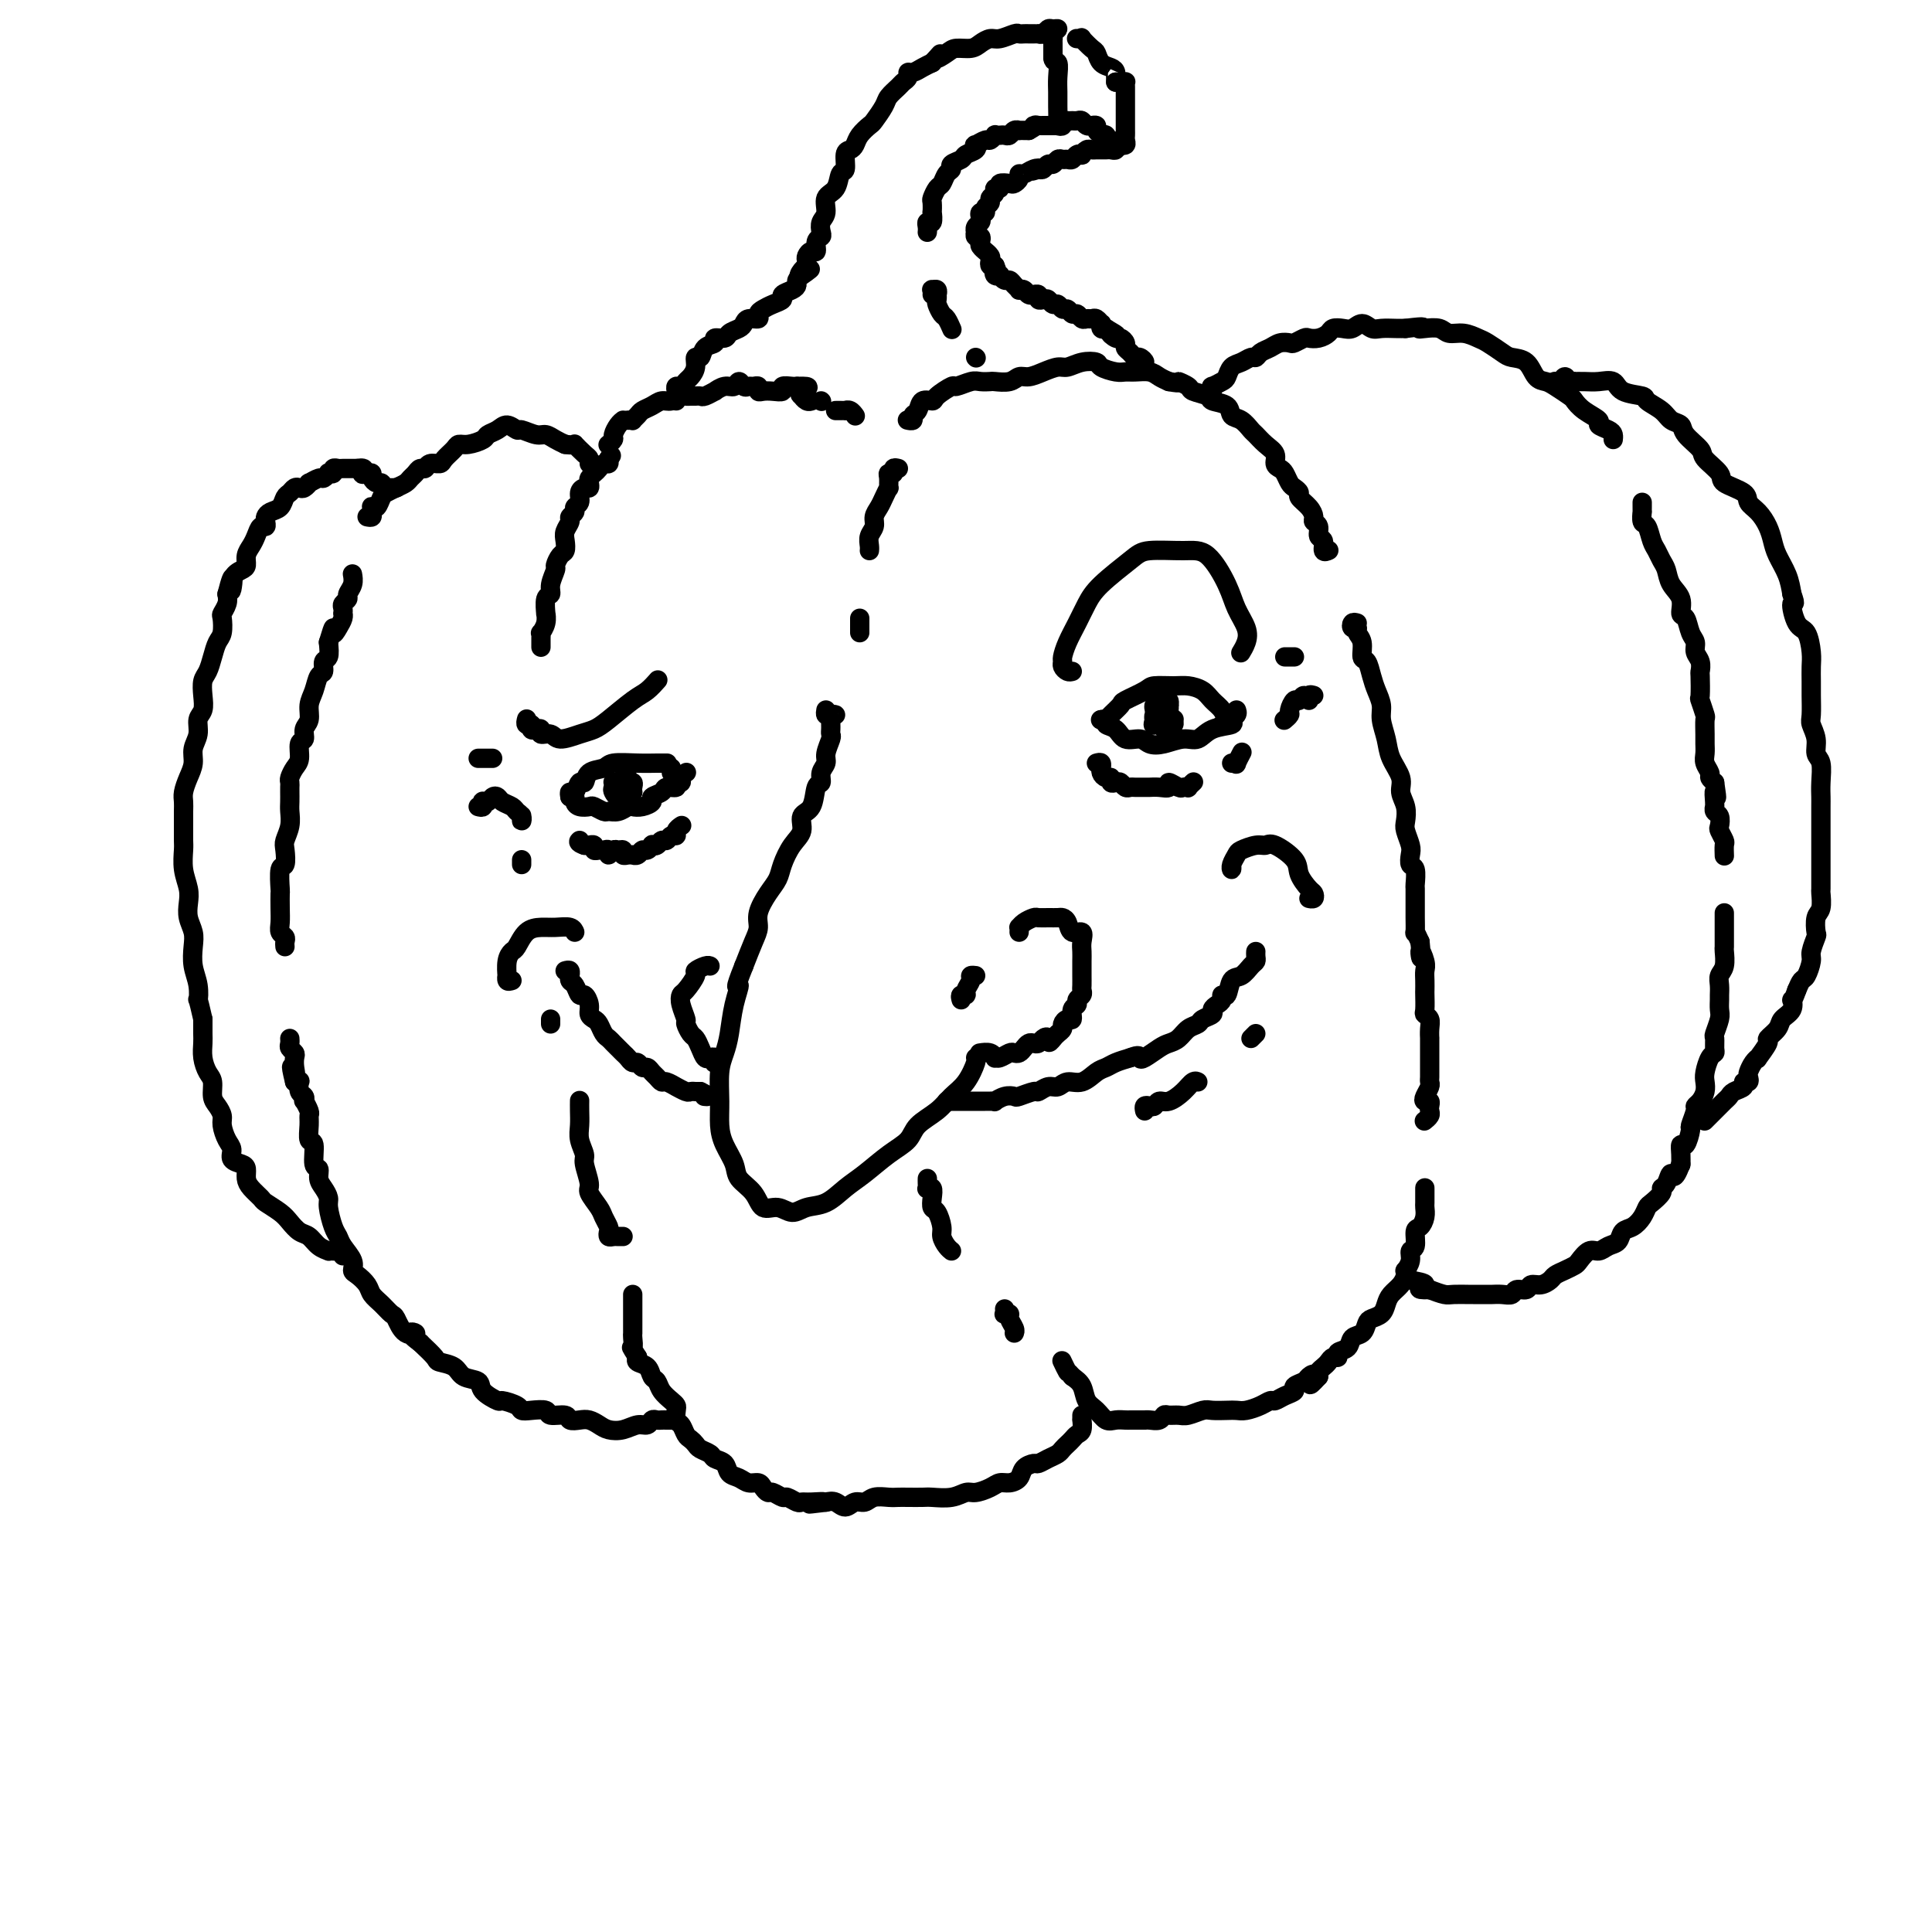 <svg viewBox='0 0 400 400' version='1.1' xmlns='http://www.w3.org/2000/svg' xmlns:xlink='http://www.w3.org/1999/xlink'><g fill='none' stroke='rgb(0,0,0)' stroke-width='4' stroke-linecap='round' stroke-linejoin='round'><path d='M171,147c-0.075,0.425 -0.150,0.850 0,1c0.150,0.150 0.523,0.025 1,0c0.477,-0.025 1.056,0.049 1,0c-0.056,-0.049 -0.747,-0.220 -1,0c-0.253,0.220 -0.068,0.833 0,1c0.068,0.167 0.019,-0.112 0,0c-0.019,0.112 -0.009,0.614 0,1c0.009,0.386 0.018,0.656 0,1c-0.018,0.344 -0.061,0.763 0,1c0.061,0.237 0.228,0.292 0,1c-0.228,0.708 -0.849,2.071 -1,3c-0.151,0.929 0.168,1.426 0,2c-0.168,0.574 -0.824,1.227 -1,2c-0.176,0.773 0.126,1.666 0,2c-0.126,0.334 -0.680,0.108 -1,1c-0.320,0.892 -0.404,2.903 -1,4c-0.596,1.097 -1.703,1.280 -2,2c-0.297,0.720 0.216,1.977 0,3c-0.216,1.023 -1.162,1.814 -2,3c-0.838,1.186 -1.569,2.768 -2,4c-0.431,1.232 -0.563,2.113 -1,3c-0.437,0.887 -1.181,1.779 -2,3c-0.819,1.221 -1.714,2.771 -2,4c-0.286,1.229 0.039,2.139 0,3c-0.039,0.861 -0.440,1.675 -1,3c-0.560,1.325 -1.280,3.163 -2,5'/><path d='M154,200c-2.345,5.852 -1.206,3.981 -1,4c0.206,0.019 -0.519,1.929 -1,4c-0.481,2.071 -0.718,4.304 -1,6c-0.282,1.696 -0.610,2.855 -1,4c-0.390,1.145 -0.843,2.277 -1,4c-0.157,1.723 -0.016,4.036 0,6c0.016,1.964 -0.091,3.578 0,5c0.091,1.422 0.380,2.652 1,4c0.620,1.348 1.573,2.815 2,4c0.427,1.185 0.330,2.088 1,3c0.670,0.912 2.107,1.835 3,3c0.893,1.165 1.242,2.574 2,3c0.758,0.426 1.924,-0.130 3,0c1.076,0.130 2.061,0.945 3,1c0.939,0.055 1.832,-0.649 3,-1c1.168,-0.351 2.610,-0.348 4,-1c1.390,-0.652 2.727,-1.959 4,-3c1.273,-1.041 2.483,-1.815 4,-3c1.517,-1.185 3.340,-2.782 5,-4c1.660,-1.218 3.158,-2.057 4,-3c0.842,-0.943 1.028,-1.990 2,-3c0.972,-1.010 2.730,-1.983 4,-3c1.270,-1.017 2.053,-2.076 3,-3c0.947,-0.924 2.058,-1.712 3,-3c0.942,-1.288 1.715,-3.078 2,-4c0.285,-0.922 0.081,-0.978 0,-1c-0.081,-0.022 -0.041,-0.011 0,0'/><path d='M211,193c0.015,-0.445 0.031,-0.890 0,-1c-0.031,-0.110 -0.108,0.114 0,0c0.108,-0.114 0.400,-0.566 1,-1c0.600,-0.434 1.509,-0.849 2,-1c0.491,-0.151 0.566,-0.039 1,0c0.434,0.039 1.228,0.004 2,0c0.772,-0.004 1.521,0.022 2,0c0.479,-0.022 0.689,-0.091 1,0c0.311,0.091 0.724,0.342 1,1c0.276,0.658 0.414,1.723 1,2c0.586,0.277 1.621,-0.234 2,0c0.379,0.234 0.101,1.213 0,2c-0.101,0.787 -0.027,1.380 0,2c0.027,0.620 0.007,1.265 0,2c-0.007,0.735 -0.001,1.559 0,2c0.001,0.441 -0.004,0.499 0,1c0.004,0.501 0.016,1.444 0,2c-0.016,0.556 -0.061,0.725 0,1c0.061,0.275 0.227,0.656 0,1c-0.227,0.344 -0.848,0.652 -1,1c-0.152,0.348 0.166,0.737 0,1c-0.166,0.263 -0.814,0.399 -1,1c-0.186,0.601 0.091,1.667 0,2c-0.091,0.333 -0.549,-0.065 -1,0c-0.451,0.065 -0.894,0.595 -1,1c-0.106,0.405 0.125,0.686 0,1c-0.125,0.314 -0.607,0.661 -1,1c-0.393,0.339 -0.696,0.669 -1,1'/><path d='M218,215c-1.107,1.563 -0.874,0.471 -1,0c-0.126,-0.471 -0.611,-0.319 -1,0c-0.389,0.319 -0.681,0.807 -1,1c-0.319,0.193 -0.663,0.090 -1,0c-0.337,-0.090 -0.667,-0.169 -1,0c-0.333,0.169 -0.670,0.585 -1,1c-0.330,0.415 -0.653,0.829 -1,1c-0.347,0.171 -0.720,0.099 -1,0c-0.280,-0.099 -0.469,-0.227 -1,0c-0.531,0.227 -1.404,0.807 -2,1c-0.596,0.193 -0.917,-0.001 -1,0c-0.083,0.001 0.070,0.196 0,0c-0.070,-0.196 -0.365,-0.784 -1,-1c-0.635,-0.216 -1.610,-0.062 -2,0c-0.390,0.062 -0.195,0.031 0,0'/><path d='M149,219c0.112,0.431 0.223,0.861 0,1c-0.223,0.139 -0.781,-0.014 -1,0c-0.219,0.014 -0.100,0.194 0,0c0.100,-0.194 0.181,-0.763 0,-1c-0.181,-0.237 -0.626,-0.142 -1,0c-0.374,0.142 -0.679,0.332 -1,0c-0.321,-0.332 -0.659,-1.186 -1,-2c-0.341,-0.814 -0.683,-1.586 -1,-2c-0.317,-0.414 -0.607,-0.468 -1,-1c-0.393,-0.532 -0.888,-1.541 -1,-2c-0.112,-0.459 0.160,-0.368 0,-1c-0.160,-0.632 -0.752,-1.986 -1,-3c-0.248,-1.014 -0.151,-1.687 0,-2c0.151,-0.313 0.356,-0.266 1,-1c0.644,-0.734 1.728,-2.249 2,-3c0.272,-0.751 -0.267,-0.737 0,-1c0.267,-0.263 1.341,-0.801 2,-1c0.659,-0.199 0.903,-0.057 1,0c0.097,0.057 0.049,0.028 0,0'/><path d='M117,201c0.424,-0.120 0.849,-0.241 1,0c0.151,0.241 0.030,0.843 0,1c-0.030,0.157 0.033,-0.131 0,0c-0.033,0.131 -0.163,0.682 0,1c0.163,0.318 0.617,0.403 1,1c0.383,0.597 0.694,1.704 1,2c0.306,0.296 0.607,-0.220 1,0c0.393,0.220 0.879,1.176 1,2c0.121,0.824 -0.122,1.516 0,2c0.122,0.484 0.609,0.758 1,1c0.391,0.242 0.686,0.450 1,1c0.314,0.550 0.647,1.442 1,2c0.353,0.558 0.724,0.780 1,1c0.276,0.220 0.455,0.436 1,1c0.545,0.564 1.455,1.476 2,2c0.545,0.524 0.723,0.662 1,1c0.277,0.338 0.652,0.878 1,1c0.348,0.122 0.671,-0.175 1,0c0.329,0.175 0.666,0.821 1,1c0.334,0.179 0.665,-0.111 1,0c0.335,0.111 0.672,0.622 1,1c0.328,0.378 0.646,0.622 1,1c0.354,0.378 0.743,0.890 1,1c0.257,0.110 0.383,-0.181 1,0c0.617,0.181 1.724,0.833 2,1c0.276,0.167 -0.281,-0.151 0,0c0.281,0.151 1.398,0.773 2,1c0.602,0.227 0.687,0.061 1,0c0.313,-0.061 0.853,-0.016 1,0c0.147,0.016 -0.101,0.005 0,0c0.101,-0.005 0.550,-0.002 1,0'/><path d='M145,226c2.400,1.156 1.400,1.044 1,1c-0.400,-0.044 -0.200,-0.022 0,0'/><path d='M196,228c0.447,0.000 0.893,0.000 1,0c0.107,-0.000 -0.126,-0.000 0,0c0.126,0.000 0.612,0.000 1,0c0.388,-0.000 0.677,-0.000 1,0c0.323,0.000 0.678,0.000 1,0c0.322,-0.000 0.611,-0.000 1,0c0.389,0.000 0.877,0.000 1,0c0.123,-0.000 -0.121,-0.000 0,0c0.121,0.000 0.605,0.001 1,0c0.395,-0.001 0.700,-0.004 1,0c0.300,0.004 0.595,0.015 1,0c0.405,-0.015 0.918,-0.055 1,0c0.082,0.055 -0.269,0.207 0,0c0.269,-0.207 1.156,-0.772 2,-1c0.844,-0.228 1.644,-0.118 2,0c0.356,0.118 0.270,0.243 1,0c0.730,-0.243 2.278,-0.854 3,-1c0.722,-0.146 0.619,0.173 1,0c0.381,-0.173 1.246,-0.838 2,-1c0.754,-0.162 1.395,0.178 2,0c0.605,-0.178 1.172,-0.874 2,-1c0.828,-0.126 1.915,0.317 3,0c1.085,-0.317 2.167,-1.394 3,-2c0.833,-0.606 1.417,-0.740 2,-1c0.583,-0.260 1.167,-0.646 2,-1c0.833,-0.354 1.917,-0.677 3,-1'/><path d='M234,219c1.981,-0.802 1.934,-0.308 2,0c0.066,0.308 0.244,0.430 1,0c0.756,-0.430 2.091,-1.410 3,-2c0.909,-0.590 1.394,-0.788 2,-1c0.606,-0.212 1.333,-0.438 2,-1c0.667,-0.562 1.274,-1.460 2,-2c0.726,-0.540 1.570,-0.722 2,-1c0.430,-0.278 0.445,-0.651 1,-1c0.555,-0.349 1.650,-0.672 2,-1c0.350,-0.328 -0.047,-0.659 0,-1c0.047,-0.341 0.537,-0.691 1,-1c0.463,-0.309 0.900,-0.579 1,-1c0.100,-0.421 -0.139,-0.995 0,-1c0.139,-0.005 0.654,0.560 1,0c0.346,-0.560 0.524,-2.244 1,-3c0.476,-0.756 1.252,-0.585 2,-1c0.748,-0.415 1.468,-1.418 2,-2c0.532,-0.582 0.874,-0.744 1,-1c0.126,-0.256 0.034,-0.605 0,-1c-0.034,-0.395 -0.009,-0.837 0,-1c0.009,-0.163 0.003,-0.047 0,0c-0.003,0.047 -0.001,0.023 0,0'/><path d='M255,179c0.028,0.481 0.055,0.962 0,1c-0.055,0.038 -0.194,-0.367 0,-1c0.194,-0.633 0.721,-1.492 1,-2c0.279,-0.508 0.310,-0.663 1,-1c0.690,-0.337 2.040,-0.856 3,-1c0.960,-0.144 1.532,0.087 2,0c0.468,-0.087 0.833,-0.494 2,0c1.167,0.494 3.137,1.887 4,3c0.863,1.113 0.620,1.944 1,3c0.380,1.056 1.384,2.335 2,3c0.616,0.665 0.846,0.714 1,1c0.154,0.286 0.234,0.808 0,1c-0.234,0.192 -0.781,0.055 -1,0c-0.219,-0.055 -0.109,-0.027 0,0'/><path d='M106,203c-0.421,0.133 -0.842,0.267 -1,0c-0.158,-0.267 -0.054,-0.934 0,-1c0.054,-0.066 0.058,0.469 0,0c-0.058,-0.469 -0.178,-1.944 0,-3c0.178,-1.056 0.655,-1.694 1,-2c0.345,-0.306 0.558,-0.279 1,-1c0.442,-0.721 1.113,-2.189 2,-3c0.887,-0.811 1.989,-0.963 3,-1c1.011,-0.037 1.931,0.042 3,0c1.069,-0.042 2.288,-0.204 3,0c0.712,0.204 0.918,0.772 1,1c0.082,0.228 0.041,0.114 0,0'/><path d='M222,139c-0.308,0.086 -0.616,0.173 -1,0c-0.384,-0.173 -0.843,-0.604 -1,-1c-0.157,-0.396 -0.012,-0.756 0,-1c0.012,-0.244 -0.110,-0.374 0,-1c0.110,-0.626 0.452,-1.750 1,-3c0.548,-1.250 1.301,-2.626 2,-4c0.699,-1.374 1.344,-2.746 2,-4c0.656,-1.254 1.322,-2.390 3,-4c1.678,-1.610 4.368,-3.695 6,-5c1.632,-1.305 2.204,-1.830 4,-2c1.796,-0.170 4.814,0.016 7,0c2.186,-0.016 3.539,-0.233 5,1c1.461,1.233 3.029,3.917 4,6c0.971,2.083 1.346,3.564 2,5c0.654,1.436 1.588,2.828 2,4c0.412,1.172 0.303,2.123 0,3c-0.303,0.877 -0.801,1.679 -1,2c-0.199,0.321 -0.100,0.160 0,0'/><path d='M110,150c0.000,0.000 0.100,0.100 0.1,0.1'/><path d='M109,149c0.032,-0.121 0.064,-0.242 0,0c-0.064,0.242 -0.223,0.848 0,1c0.223,0.152 0.829,-0.151 1,0c0.171,0.151 -0.091,0.757 0,1c0.091,0.243 0.536,0.122 1,0c0.464,-0.122 0.946,-0.246 1,0c0.054,0.246 -0.320,0.862 0,1c0.320,0.138 1.332,-0.202 2,0c0.668,0.202 0.990,0.944 2,1c1.010,0.056 2.707,-0.575 4,-1c1.293,-0.425 2.182,-0.643 3,-1c0.818,-0.357 1.564,-0.853 3,-2c1.436,-1.147 3.560,-2.947 5,-4c1.440,-1.053 2.195,-1.360 3,-2c0.805,-0.640 1.658,-1.611 2,-2c0.342,-0.389 0.171,-0.194 0,0'/><path d='M228,149c0.370,0.057 0.740,0.114 1,0c0.260,-0.114 0.410,-0.398 1,-1c0.590,-0.602 1.621,-1.520 2,-2c0.379,-0.480 0.106,-0.521 1,-1c0.894,-0.479 2.953,-1.394 4,-2c1.047,-0.606 1.081,-0.902 2,-1c0.919,-0.098 2.722,0.004 4,0c1.278,-0.004 2.031,-0.112 3,0c0.969,0.112 2.154,0.446 3,1c0.846,0.554 1.352,1.329 2,2c0.648,0.671 1.438,1.237 2,2c0.562,0.763 0.896,1.721 1,2c0.104,0.279 -0.024,-0.121 0,0c0.024,0.121 0.199,0.763 0,1c-0.199,0.237 -0.771,0.068 -1,0c-0.229,-0.068 -0.114,-0.034 0,0'/><path d='M228,149c-0.127,0.027 -0.253,0.053 0,0c0.253,-0.053 0.887,-0.187 1,0c0.113,0.187 -0.294,0.695 0,1c0.294,0.305 1.288,0.409 2,1c0.712,0.591 1.142,1.671 2,2c0.858,0.329 2.145,-0.092 3,0c0.855,0.092 1.280,0.697 2,1c0.720,0.303 1.735,0.302 3,0c1.265,-0.302 2.779,-0.907 4,-1c1.221,-0.093 2.149,0.326 3,0c0.851,-0.326 1.626,-1.398 3,-2c1.374,-0.602 3.349,-0.736 4,-1c0.651,-0.264 -0.021,-0.658 0,-1c0.021,-0.342 0.737,-0.630 1,-1c0.263,-0.370 0.075,-0.820 0,-1c-0.075,-0.180 -0.038,-0.090 0,0'/><path d='M118,165c-0.090,-0.487 -0.181,-0.975 0,-1c0.181,-0.025 0.633,0.411 1,0c0.367,-0.411 0.648,-1.669 1,-2c0.352,-0.331 0.775,0.265 1,0c0.225,-0.265 0.252,-1.392 1,-2c0.748,-0.608 2.218,-0.699 3,-1c0.782,-0.301 0.875,-0.813 2,-1c1.125,-0.187 3.281,-0.050 5,0c1.719,0.050 3.001,0.014 4,0c0.999,-0.014 1.714,-0.004 2,0c0.286,0.004 0.143,0.002 0,0'/><path d='M118,165c0.438,-0.083 0.876,-0.167 1,0c0.124,0.167 -0.065,0.584 0,1c0.065,0.416 0.384,0.829 1,1c0.616,0.171 1.530,0.099 2,0c0.470,-0.099 0.497,-0.226 1,0c0.503,0.226 1.482,0.807 2,1c0.518,0.193 0.575,0.000 1,0c0.425,-0.000 1.218,0.193 2,0c0.782,-0.193 1.552,-0.773 2,-1c0.448,-0.227 0.572,-0.102 1,0c0.428,0.102 1.160,0.181 2,0c0.840,-0.181 1.788,-0.622 2,-1c0.212,-0.378 -0.312,-0.694 0,-1c0.312,-0.306 1.461,-0.603 2,-1c0.539,-0.397 0.469,-0.894 1,-1c0.531,-0.106 1.663,0.178 2,0c0.337,-0.178 -0.120,-0.818 0,-1c0.120,-0.182 0.816,0.096 1,0c0.184,-0.096 -0.143,-0.564 0,-1c0.143,-0.436 0.755,-0.839 1,-1c0.245,-0.161 0.122,-0.081 0,0'/><path d='M139,160c0.000,-0.417 0.000,-0.833 0,-1c0.000,-0.167 0.000,-0.083 0,0'/><path d='M188,87c-0.120,-0.027 -0.241,-0.053 0,0c0.241,0.053 0.842,0.186 1,0c0.158,-0.186 -0.129,-0.693 0,-1c0.129,-0.307 0.672,-0.416 1,-1c0.328,-0.584 0.439,-1.644 1,-2c0.561,-0.356 1.572,-0.008 2,0c0.428,0.008 0.274,-0.324 1,-1c0.726,-0.676 2.331,-1.698 3,-2c0.669,-0.302 0.401,0.115 1,0c0.599,-0.115 2.065,-0.762 3,-1c0.935,-0.238 1.339,-0.068 2,0c0.661,0.068 1.580,0.033 2,0c0.420,-0.033 0.342,-0.064 1,0c0.658,0.064 2.053,0.223 3,0c0.947,-0.223 1.446,-0.829 2,-1c0.554,-0.171 1.162,0.094 2,0c0.838,-0.094 1.906,-0.548 3,-1c1.094,-0.452 2.214,-0.903 3,-1c0.786,-0.097 1.240,0.160 2,0c0.760,-0.160 1.828,-0.736 3,-1c1.172,-0.264 2.448,-0.214 3,0c0.552,0.214 0.378,0.592 1,1c0.622,0.408 2.039,0.844 3,1c0.961,0.156 1.465,0.031 2,0c0.535,-0.031 1.102,0.033 2,0c0.898,-0.033 2.126,-0.163 3,0c0.874,0.163 1.392,0.618 2,1c0.608,0.382 1.304,0.691 2,1'/><path d='M242,79c3.120,0.571 1.919,-0.001 2,0c0.081,0.001 1.444,0.577 2,1c0.556,0.423 0.305,0.695 1,1c0.695,0.305 2.335,0.644 3,1c0.665,0.356 0.353,0.729 1,1c0.647,0.271 2.253,0.439 3,1c0.747,0.561 0.637,1.515 1,2c0.363,0.485 1.201,0.500 2,1c0.799,0.500 1.558,1.486 2,2c0.442,0.514 0.566,0.558 1,1c0.434,0.442 1.177,1.283 2,2c0.823,0.717 1.726,1.309 2,2c0.274,0.691 -0.082,1.480 0,2c0.082,0.520 0.600,0.769 1,1c0.400,0.231 0.680,0.442 1,1c0.320,0.558 0.681,1.462 1,2c0.319,0.538 0.597,0.711 1,1c0.403,0.289 0.930,0.693 1,1c0.070,0.307 -0.317,0.515 0,1c0.317,0.485 1.338,1.247 2,2c0.662,0.753 0.966,1.496 1,2c0.034,0.504 -0.202,0.770 0,1c0.202,0.230 0.842,0.426 1,1c0.158,0.574 -0.168,1.527 0,2c0.168,0.473 0.828,0.467 1,1c0.172,0.533 -0.146,1.605 0,2c0.146,0.395 0.756,0.113 1,0c0.244,-0.113 0.122,-0.056 0,0'/><path d='M281,129c-0.390,-0.119 -0.780,-0.237 -1,0c-0.220,0.237 -0.270,0.831 0,1c0.270,0.169 0.860,-0.087 1,0c0.140,0.087 -0.170,0.515 0,1c0.170,0.485 0.819,1.025 1,2c0.181,0.975 -0.105,2.386 0,3c0.105,0.614 0.602,0.432 1,1c0.398,0.568 0.699,1.887 1,3c0.301,1.113 0.604,2.019 1,3c0.396,0.981 0.884,2.037 1,3c0.116,0.963 -0.142,1.832 0,3c0.142,1.168 0.683,2.633 1,4c0.317,1.367 0.411,2.635 1,4c0.589,1.365 1.674,2.826 2,4c0.326,1.174 -0.105,2.062 0,3c0.105,0.938 0.746,1.928 1,3c0.254,1.072 0.120,2.228 0,3c-0.120,0.772 -0.224,1.160 0,2c0.224,0.840 0.778,2.131 1,3c0.222,0.869 0.112,1.316 0,2c-0.112,0.684 -0.226,1.604 0,2c0.226,0.396 0.793,0.267 1,1c0.207,0.733 0.056,2.326 0,3c-0.056,0.674 -0.015,0.427 0,1c0.015,0.573 0.003,1.966 0,3c-0.003,1.034 0.002,1.708 0,2c-0.002,0.292 -0.011,0.202 0,1c0.011,0.798 0.041,2.484 0,3c-0.041,0.516 -0.155,-0.138 0,0c0.155,0.138 0.577,1.069 1,2'/><path d='M294,195c0.558,5.617 -0.047,2.661 0,2c0.047,-0.661 0.744,0.973 1,2c0.256,1.027 0.069,1.449 0,2c-0.069,0.551 -0.019,1.233 0,2c0.019,0.767 0.009,1.619 0,2c-0.009,0.381 -0.016,0.289 0,1c0.016,0.711 0.057,2.223 0,3c-0.057,0.777 -0.211,0.818 0,1c0.211,0.182 0.789,0.504 1,1c0.211,0.496 0.057,1.167 0,2c-0.057,0.833 -0.015,1.829 0,2c0.015,0.171 0.004,-0.483 0,0c-0.004,0.483 -0.001,2.104 0,3c0.001,0.896 0.000,1.066 0,1c-0.000,-0.066 -0.000,-0.368 0,0c0.000,0.368 0.001,1.407 0,2c-0.001,0.593 -0.004,0.740 0,1c0.004,0.260 0.014,0.634 0,1c-0.014,0.366 -0.053,0.724 0,1c0.053,0.276 0.196,0.469 0,1c-0.196,0.531 -0.732,1.399 -1,2c-0.268,0.601 -0.267,0.934 0,1c0.267,0.066 0.800,-0.136 1,0c0.200,0.136 0.067,0.611 0,1c-0.067,0.389 -0.070,0.692 0,1c0.070,0.308 0.211,0.621 0,1c-0.211,0.379 -0.775,0.822 -1,1c-0.225,0.178 -0.113,0.089 0,0'/><path d='M295,246c0.000,-0.057 0.001,-0.115 0,0c-0.001,0.115 -0.003,0.402 0,1c0.003,0.598 0.011,1.506 0,2c-0.011,0.494 -0.040,0.574 0,1c0.040,0.426 0.150,1.199 0,2c-0.150,0.801 -0.561,1.632 -1,2c-0.439,0.368 -0.906,0.274 -1,1c-0.094,0.726 0.185,2.271 0,3c-0.185,0.729 -0.834,0.642 -1,1c-0.166,0.358 0.150,1.159 0,2c-0.150,0.841 -0.765,1.720 -1,2c-0.235,0.280 -0.091,-0.038 0,0c0.091,0.038 0.127,0.434 0,1c-0.127,0.566 -0.419,1.304 -1,2c-0.581,0.696 -1.451,1.351 -2,2c-0.549,0.649 -0.776,1.291 -1,2c-0.224,0.709 -0.445,1.484 -1,2c-0.555,0.516 -1.443,0.772 -2,1c-0.557,0.228 -0.784,0.428 -1,1c-0.216,0.572 -0.421,1.516 -1,2c-0.579,0.484 -1.531,0.507 -2,1c-0.469,0.493 -0.454,1.456 -1,2c-0.546,0.544 -1.652,0.671 -2,1c-0.348,0.329 0.061,0.862 0,1c-0.061,0.138 -0.591,-0.118 -1,0c-0.409,0.118 -0.697,0.609 -1,1c-0.303,0.391 -0.620,0.682 -1,1c-0.380,0.318 -0.823,0.662 -1,1c-0.177,0.338 -0.089,0.669 0,1'/><path d='M273,285c-2.957,3.262 -1.351,0.915 -1,0c0.351,-0.915 -0.553,-0.400 -1,0c-0.447,0.400 -0.438,0.686 -1,1c-0.562,0.314 -1.694,0.658 -2,1c-0.306,0.342 0.214,0.683 0,1c-0.214,0.317 -1.163,0.611 -2,1c-0.837,0.389 -1.561,0.875 -2,1c-0.439,0.125 -0.592,-0.110 -1,0c-0.408,0.110 -1.072,0.566 -2,1c-0.928,0.434 -2.120,0.847 -3,1c-0.880,0.153 -1.447,0.045 -2,0c-0.553,-0.045 -1.092,-0.026 -2,0c-0.908,0.026 -2.183,0.060 -3,0c-0.817,-0.060 -1.175,-0.213 -2,0c-0.825,0.213 -2.118,0.793 -3,1c-0.882,0.207 -1.353,0.041 -2,0c-0.647,-0.041 -1.470,0.041 -2,0c-0.530,-0.041 -0.767,-0.207 -1,0c-0.233,0.207 -0.461,0.788 -1,1c-0.539,0.212 -1.387,0.057 -2,0c-0.613,-0.057 -0.989,-0.015 -1,0c-0.011,0.015 0.345,0.004 0,0c-0.345,-0.004 -1.391,0.001 -2,0c-0.609,-0.001 -0.782,-0.006 -1,0c-0.218,0.006 -0.482,0.025 -1,0c-0.518,-0.025 -1.290,-0.093 -2,0c-0.710,0.093 -1.359,0.348 -2,0c-0.641,-0.348 -1.275,-1.300 -2,-2c-0.725,-0.700 -1.541,-1.150 -2,-2c-0.459,-0.850 -0.560,-2.100 -1,-3c-0.440,-0.900 -1.220,-1.450 -2,-2'/><path d='M222,285c-0.940,-1.190 -0.792,-0.667 -1,-1c-0.208,-0.333 -0.774,-1.524 -1,-2c-0.226,-0.476 -0.113,-0.238 0,0'/><path d='M186,97c-0.453,-0.117 -0.906,-0.234 -1,0c-0.094,0.234 0.172,0.817 0,1c-0.172,0.183 -0.781,-0.036 -1,0c-0.219,0.036 -0.047,0.327 0,1c0.047,0.673 -0.030,1.727 0,2c0.030,0.273 0.167,-0.236 0,0c-0.167,0.236 -0.637,1.218 -1,2c-0.363,0.782 -0.619,1.365 -1,2c-0.381,0.635 -0.887,1.323 -1,2c-0.113,0.677 0.166,1.344 0,2c-0.166,0.656 -0.776,1.299 -1,2c-0.224,0.701 -0.060,1.458 0,2c0.060,0.542 0.017,0.869 0,1c-0.017,0.131 -0.009,0.065 0,0'/><path d='M178,128c0.000,0.340 0.000,0.679 0,1c0.000,0.321 0.000,0.622 0,1c-0.000,0.378 0.000,0.833 0,1c0.000,0.167 0.000,0.048 0,0c0.000,-0.048 0.000,-0.024 0,0'/><path d='M192,244c-0.008,0.313 -0.016,0.625 0,1c0.016,0.375 0.056,0.812 0,1c-0.056,0.188 -0.208,0.129 0,0c0.208,-0.129 0.778,-0.326 1,0c0.222,0.326 0.097,1.175 0,2c-0.097,0.825 -0.167,1.625 0,2c0.167,0.375 0.570,0.325 1,1c0.430,0.675 0.886,2.076 1,3c0.114,0.924 -0.114,1.371 0,2c0.114,0.629 0.569,1.438 1,2c0.431,0.562 0.837,0.875 1,1c0.163,0.125 0.081,0.063 0,0'/><path d='M208,271c0.033,0.418 0.065,0.837 0,1c-0.065,0.163 -0.228,0.072 0,0c0.228,-0.072 0.846,-0.124 1,0c0.154,0.124 -0.154,0.425 0,1c0.154,0.575 0.772,1.424 1,2c0.228,0.576 0.065,0.879 0,1c-0.065,0.121 -0.033,0.061 0,0'/><path d='M224,293c0.006,0.477 0.013,0.954 0,1c-0.013,0.046 -0.045,-0.338 0,0c0.045,0.338 0.167,1.400 0,2c-0.167,0.600 -0.621,0.738 -1,1c-0.379,0.262 -0.682,0.647 -1,1c-0.318,0.353 -0.653,0.673 -1,1c-0.347,0.327 -0.708,0.661 -1,1c-0.292,0.339 -0.516,0.681 -1,1c-0.484,0.319 -1.228,0.614 -2,1c-0.772,0.386 -1.572,0.864 -2,1c-0.428,0.136 -0.485,-0.069 -1,0c-0.515,0.069 -1.488,0.414 -2,1c-0.512,0.586 -0.564,1.415 -1,2c-0.436,0.585 -1.257,0.926 -2,1c-0.743,0.074 -1.408,-0.120 -2,0c-0.592,0.120 -1.111,0.554 -2,1c-0.889,0.446 -2.148,0.904 -3,1c-0.852,0.096 -1.296,-0.170 -2,0c-0.704,0.170 -1.669,0.778 -3,1c-1.331,0.222 -3.027,0.060 -4,0c-0.973,-0.060 -1.223,-0.017 -2,0c-0.777,0.017 -2.081,0.009 -3,0c-0.919,-0.009 -1.454,-0.018 -2,0c-0.546,0.018 -1.105,0.062 -2,0c-0.895,-0.062 -2.127,-0.231 -3,0c-0.873,0.231 -1.389,0.860 -2,1c-0.611,0.140 -1.318,-0.210 -2,0c-0.682,0.210 -1.337,0.980 -2,1c-0.663,0.020 -1.332,-0.708 -2,-1c-0.668,-0.292 -1.334,-0.146 -2,0'/><path d='M171,311c-6.323,0.772 -2.132,0.203 -1,0c1.132,-0.203 -0.795,-0.039 -2,0c-1.205,0.039 -1.689,-0.046 -2,0c-0.311,0.046 -0.450,0.223 -1,0c-0.550,-0.223 -1.509,-0.847 -2,-1c-0.491,-0.153 -0.512,0.165 -1,0c-0.488,-0.165 -1.443,-0.814 -2,-1c-0.557,-0.186 -0.715,0.090 -1,0c-0.285,-0.090 -0.696,-0.548 -1,-1c-0.304,-0.452 -0.500,-0.898 -1,-1c-0.500,-0.102 -1.304,0.142 -2,0c-0.696,-0.142 -1.285,-0.668 -2,-1c-0.715,-0.332 -1.557,-0.470 -2,-1c-0.443,-0.530 -0.486,-1.451 -1,-2c-0.514,-0.549 -1.500,-0.725 -2,-1c-0.500,-0.275 -0.515,-0.650 -1,-1c-0.485,-0.350 -1.439,-0.675 -2,-1c-0.561,-0.325 -0.728,-0.649 -1,-1c-0.272,-0.351 -0.647,-0.728 -1,-1c-0.353,-0.272 -0.682,-0.440 -1,-1c-0.318,-0.560 -0.623,-1.511 -1,-2c-0.377,-0.489 -0.826,-0.515 -1,-1c-0.174,-0.485 -0.074,-1.429 0,-2c0.074,-0.571 0.122,-0.768 0,-1c-0.122,-0.232 -0.413,-0.500 -1,-1c-0.587,-0.500 -1.471,-1.233 -2,-2c-0.529,-0.767 -0.702,-1.567 -1,-2c-0.298,-0.433 -0.719,-0.497 -1,-1c-0.281,-0.503 -0.422,-1.443 -1,-2c-0.578,-0.557 -1.594,-0.731 -2,-1c-0.406,-0.269 -0.203,-0.635 0,-1'/><path d='M132,281c-1.774,-2.817 -1.207,-1.859 -1,-2c0.207,-0.141 0.056,-1.381 0,-2c-0.056,-0.619 -0.015,-0.618 0,-1c0.015,-0.382 0.004,-1.149 0,-2c-0.004,-0.851 -0.001,-1.787 0,-2c0.001,-0.213 0.000,0.296 0,0c-0.000,-0.296 -0.000,-1.399 0,-2c0.000,-0.601 0.000,-0.700 0,-1c-0.000,-0.300 -0.000,-0.800 0,-1c0.000,-0.200 0.000,-0.100 0,0'/><path d='M129,256c-0.339,0.007 -0.678,0.014 -1,0c-0.322,-0.014 -0.625,-0.048 -1,0c-0.375,0.048 -0.820,0.180 -1,0c-0.180,-0.180 -0.095,-0.671 0,-1c0.095,-0.329 0.198,-0.495 0,-1c-0.198,-0.505 -0.698,-1.350 -1,-2c-0.302,-0.650 -0.406,-1.104 -1,-2c-0.594,-0.896 -1.680,-2.235 -2,-3c-0.320,-0.765 0.124,-0.956 0,-2c-0.124,-1.044 -0.818,-2.940 -1,-4c-0.182,-1.060 0.147,-1.282 0,-2c-0.147,-0.718 -0.772,-1.930 -1,-3c-0.228,-1.070 -0.061,-1.998 0,-3c0.061,-1.002 0.016,-2.077 0,-3c-0.016,-0.923 -0.005,-1.692 0,-2c0.005,-0.308 0.002,-0.154 0,0'/><path d='M114,212c0.000,-0.417 0.000,-0.833 0,-1c0.000,-0.167 0.000,-0.083 0,0'/><path d='M108,179c0.000,-0.417 0.000,-0.833 0,-1c0.000,-0.167 0.000,-0.083 0,0'/><path d='M112,134c0.002,-0.343 0.004,-0.686 0,-1c-0.004,-0.314 -0.015,-0.600 0,-1c0.015,-0.400 0.057,-0.913 0,-1c-0.057,-0.087 -0.213,0.253 0,0c0.213,-0.253 0.793,-1.100 1,-2c0.207,-0.900 0.040,-1.854 0,-2c-0.040,-0.146 0.046,0.514 0,0c-0.046,-0.514 -0.223,-2.203 0,-3c0.223,-0.797 0.847,-0.704 1,-1c0.153,-0.296 -0.166,-0.982 0,-2c0.166,-1.018 0.815,-2.370 1,-3c0.185,-0.630 -0.095,-0.539 0,-1c0.095,-0.461 0.565,-1.475 1,-2c0.435,-0.525 0.833,-0.560 1,-1c0.167,-0.440 0.101,-1.284 0,-2c-0.101,-0.716 -0.238,-1.305 0,-2c0.238,-0.695 0.852,-1.495 1,-2c0.148,-0.505 -0.171,-0.716 0,-1c0.171,-0.284 0.833,-0.640 1,-1c0.167,-0.360 -0.162,-0.723 0,-1c0.162,-0.277 0.814,-0.470 1,-1c0.186,-0.530 -0.095,-1.399 0,-2c0.095,-0.601 0.564,-0.935 1,-1c0.436,-0.065 0.838,0.137 1,0c0.162,-0.137 0.085,-0.615 0,-1c-0.085,-0.385 -0.177,-0.677 0,-1c0.177,-0.323 0.622,-0.678 1,-1c0.378,-0.322 0.689,-0.612 1,-1c0.311,-0.388 0.622,-0.874 1,-1c0.378,-0.126 0.822,0.107 1,0c0.178,-0.107 0.089,-0.553 0,-1'/><path d='M126,95c1.000,-1.167 0.500,-0.583 0,0'/><path d='M130,87c0.448,-0.024 0.897,-0.048 1,0c0.103,0.048 -0.138,0.166 0,0c0.138,-0.166 0.656,-0.618 1,-1c0.344,-0.382 0.516,-0.695 1,-1c0.484,-0.305 1.281,-0.604 2,-1c0.719,-0.396 1.358,-0.891 2,-1c0.642,-0.109 1.285,0.167 2,0c0.715,-0.167 1.501,-0.777 2,-1c0.499,-0.223 0.710,-0.059 1,0c0.290,0.059 0.660,0.012 1,0c0.340,-0.012 0.650,0.012 1,0c0.350,-0.012 0.741,-0.060 1,0c0.259,0.060 0.388,0.228 1,0c0.612,-0.228 1.708,-0.850 2,-1c0.292,-0.150 -0.220,0.174 0,0c0.220,-0.174 1.172,-0.845 2,-1c0.828,-0.155 1.531,0.208 2,0c0.469,-0.208 0.704,-0.985 1,-1c0.296,-0.015 0.653,0.732 1,1c0.347,0.268 0.684,0.058 1,0c0.316,-0.058 0.612,0.037 1,0c0.388,-0.037 0.868,-0.205 1,0c0.132,0.205 -0.086,0.783 0,1c0.086,0.217 0.474,0.072 1,0c0.526,-0.072 1.188,-0.072 2,0c0.812,0.072 1.774,0.215 2,0c0.226,-0.215 -0.285,-0.789 0,-1c0.285,-0.211 1.367,-0.060 2,0c0.633,0.060 0.816,0.030 1,0'/><path d='M165,80c3.936,-0.148 1.776,0.482 1,1c-0.776,0.518 -0.169,0.923 0,1c0.169,0.077 -0.099,-0.175 0,0c0.099,0.175 0.565,0.778 1,1c0.435,0.222 0.839,0.063 1,0c0.161,-0.063 0.081,-0.032 0,0'/><path d='M173,85c0.303,0.002 0.607,0.004 1,0c0.393,-0.004 0.876,-0.015 1,0c0.124,0.015 -0.111,0.056 0,0c0.111,-0.056 0.568,-0.207 1,0c0.432,0.207 0.838,0.774 1,1c0.162,0.226 0.081,0.113 0,0'/><path d='M251,81c0.054,-0.449 0.108,-0.898 0,-1c-0.108,-0.102 -0.377,0.142 0,0c0.377,-0.142 1.400,-0.669 2,-1c0.600,-0.331 0.777,-0.466 1,-1c0.223,-0.534 0.493,-1.467 1,-2c0.507,-0.533 1.252,-0.668 2,-1c0.748,-0.332 1.498,-0.863 2,-1c0.502,-0.137 0.754,0.121 1,0c0.246,-0.121 0.484,-0.620 1,-1c0.516,-0.380 1.308,-0.641 2,-1c0.692,-0.359 1.284,-0.814 2,-1c0.716,-0.186 1.557,-0.102 2,0c0.443,0.102 0.490,0.221 1,0c0.510,-0.221 1.484,-0.781 2,-1c0.516,-0.219 0.575,-0.098 1,0c0.425,0.098 1.216,0.171 2,0c0.784,-0.171 1.561,-0.587 2,-1c0.439,-0.413 0.541,-0.825 1,-1c0.459,-0.175 1.277,-0.114 2,0c0.723,0.114 1.352,0.279 2,0c0.648,-0.279 1.314,-1.003 2,-1c0.686,0.003 1.390,0.733 2,1c0.610,0.267 1.126,0.072 2,0c0.874,-0.072 2.107,-0.021 3,0c0.893,0.021 1.447,0.010 2,0'/><path d='M291,68c4.993,-0.623 3.476,-0.182 3,0c-0.476,0.182 0.089,0.105 1,0c0.911,-0.105 2.168,-0.236 3,0c0.832,0.236 1.238,0.840 2,1c0.762,0.160 1.880,-0.125 3,0c1.120,0.125 2.243,0.662 3,1c0.757,0.338 1.147,0.479 2,1c0.853,0.521 2.168,1.421 3,2c0.832,0.579 1.180,0.837 2,1c0.820,0.163 2.111,0.233 3,1c0.889,0.767 1.375,2.232 2,3c0.625,0.768 1.387,0.838 2,1c0.613,0.162 1.076,0.414 2,1c0.924,0.586 2.309,1.505 3,2c0.691,0.495 0.689,0.566 1,1c0.311,0.434 0.935,1.229 2,2c1.065,0.771 2.573,1.517 3,2c0.427,0.483 -0.225,0.704 0,1c0.225,0.296 1.328,0.667 2,1c0.672,0.333 0.912,0.628 1,1c0.088,0.372 0.025,0.821 0,1c-0.025,0.179 -0.013,0.090 0,0'/><path d='M340,104c-0.000,0.457 -0.001,0.914 0,1c0.001,0.086 0.003,-0.200 0,0c-0.003,0.200 -0.012,0.886 0,1c0.012,0.114 0.045,-0.346 0,0c-0.045,0.346 -0.167,1.496 0,2c0.167,0.504 0.622,0.361 1,1c0.378,0.639 0.677,2.061 1,3c0.323,0.939 0.669,1.395 1,2c0.331,0.605 0.648,1.360 1,2c0.352,0.640 0.738,1.164 1,2c0.262,0.836 0.398,1.985 1,3c0.602,1.015 1.668,1.896 2,3c0.332,1.104 -0.070,2.431 0,3c0.070,0.569 0.611,0.378 1,1c0.389,0.622 0.626,2.055 1,3c0.374,0.945 0.885,1.402 1,2c0.115,0.598 -0.165,1.338 0,2c0.165,0.662 0.775,1.246 1,2c0.225,0.754 0.064,1.677 0,2c-0.064,0.323 -0.031,0.045 0,1c0.031,0.955 0.061,3.141 0,4c-0.061,0.859 -0.213,0.390 0,1c0.213,0.610 0.789,2.299 1,3c0.211,0.701 0.055,0.414 0,1c-0.055,0.586 -0.011,2.045 0,3c0.011,0.955 -0.012,1.408 0,2c0.012,0.592 0.058,1.324 0,2c-0.058,0.676 -0.222,1.294 0,2c0.222,0.706 0.829,1.498 1,2c0.171,0.502 -0.094,0.715 0,1c0.094,0.285 0.547,0.643 1,1'/><path d='M355,162c0.773,5.145 0.206,2.506 0,2c-0.206,-0.506 -0.052,1.120 0,2c0.052,0.880 -0.000,1.013 0,1c0.000,-0.013 0.052,-0.173 0,0c-0.052,0.173 -0.206,0.680 0,1c0.206,0.320 0.773,0.452 1,1c0.227,0.548 0.113,1.513 0,2c-0.113,0.487 -0.226,0.495 0,1c0.226,0.505 0.793,1.506 1,2c0.207,0.494 0.056,0.479 0,1c-0.056,0.521 -0.016,1.577 0,2c0.016,0.423 0.008,0.211 0,0'/><path d='M357,189c0.000,0.223 0.000,0.445 0,1c-0.000,0.555 -0.000,1.442 0,2c0.000,0.558 0.001,0.786 0,1c-0.001,0.214 -0.004,0.413 0,1c0.004,0.587 0.015,1.560 0,2c-0.015,0.440 -0.057,0.345 0,1c0.057,0.655 0.211,2.058 0,3c-0.211,0.942 -0.789,1.421 -1,2c-0.211,0.579 -0.056,1.256 0,2c0.056,0.744 0.011,1.555 0,2c-0.011,0.445 0.011,0.524 0,1c-0.011,0.476 -0.056,1.350 0,2c0.056,0.650 0.212,1.078 0,2c-0.212,0.922 -0.792,2.339 -1,3c-0.208,0.661 -0.045,0.565 0,1c0.045,0.435 -0.026,1.401 0,2c0.026,0.599 0.151,0.832 0,1c-0.151,0.168 -0.579,0.272 -1,1c-0.421,0.728 -0.835,2.079 -1,3c-0.165,0.921 -0.082,1.410 0,2c0.082,0.590 0.162,1.279 0,2c-0.162,0.721 -0.564,1.472 -1,2c-0.436,0.528 -0.904,0.833 -1,1c-0.096,0.167 0.181,0.197 0,1c-0.181,0.803 -0.819,2.378 -1,3c-0.181,0.622 0.095,0.289 0,1c-0.095,0.711 -0.561,2.464 -1,3c-0.439,0.536 -0.850,-0.145 -1,0c-0.150,0.145 -0.041,1.116 0,2c0.041,0.884 0.012,1.681 0,2c-0.012,0.319 -0.006,0.159 0,0'/><path d='M348,241c-1.494,4.058 -1.727,2.205 -2,2c-0.273,-0.205 -0.584,1.240 -1,2c-0.416,0.760 -0.937,0.836 -1,1c-0.063,0.164 0.331,0.415 0,1c-0.331,0.585 -1.388,1.504 -2,2c-0.612,0.496 -0.779,0.571 -1,1c-0.221,0.429 -0.496,1.214 -1,2c-0.504,0.786 -1.237,1.574 -2,2c-0.763,0.426 -1.555,0.491 -2,1c-0.445,0.509 -0.543,1.464 -1,2c-0.457,0.536 -1.273,0.654 -2,1c-0.727,0.346 -1.363,0.919 -2,1c-0.637,0.081 -1.274,-0.329 -2,0c-0.726,0.329 -1.542,1.397 -2,2c-0.458,0.603 -0.559,0.740 -1,1c-0.441,0.260 -1.221,0.643 -2,1c-0.779,0.357 -1.555,0.688 -2,1c-0.445,0.312 -0.557,0.604 -1,1c-0.443,0.396 -1.217,0.894 -2,1c-0.783,0.106 -1.574,-0.182 -2,0c-0.426,0.182 -0.486,0.833 -1,1c-0.514,0.167 -1.484,-0.151 -2,0c-0.516,0.151 -0.580,0.773 -1,1c-0.420,0.227 -1.196,0.061 -2,0c-0.804,-0.061 -1.637,-0.017 -2,0c-0.363,0.017 -0.256,0.005 -1,0c-0.744,-0.005 -2.337,-0.004 -3,0c-0.663,0.004 -0.394,0.011 -1,0c-0.606,-0.011 -2.086,-0.042 -3,0c-0.914,0.042 -1.261,0.155 -2,0c-0.739,-0.155 -1.869,-0.577 -3,-1'/><path d='M296,267c-3.928,0.132 -1.249,-0.539 -1,-1c0.249,-0.461 -1.933,-0.711 -3,-1c-1.067,-0.289 -1.018,-0.616 -1,-1c0.018,-0.384 0.005,-0.824 0,-1c-0.005,-0.176 -0.003,-0.088 0,0'/><path d='M322,79c0.002,0.001 0.003,0.001 0,0c-0.003,-0.001 -0.012,-0.005 0,0c0.012,0.005 0.044,0.019 0,0c-0.044,-0.019 -0.165,-0.072 0,0c0.165,0.072 0.617,0.268 1,0c0.383,-0.268 0.696,-1.000 1,-1c0.304,0.000 0.598,0.733 1,1c0.402,0.267 0.913,0.070 1,0c0.087,-0.070 -0.250,-0.012 0,0c0.250,0.012 1.087,-0.022 2,0c0.913,0.022 1.902,0.099 3,0c1.098,-0.099 2.304,-0.375 3,0c0.696,0.375 0.882,1.400 2,2c1.118,0.600 3.168,0.776 4,1c0.832,0.224 0.444,0.496 1,1c0.556,0.504 2.055,1.241 3,2c0.945,0.759 1.336,1.539 2,2c0.664,0.461 1.601,0.602 2,1c0.399,0.398 0.261,1.051 1,2c0.739,0.949 2.356,2.194 3,3c0.644,0.806 0.315,1.175 1,2c0.685,0.825 2.386,2.107 3,3c0.614,0.893 0.143,1.397 1,2c0.857,0.603 3.042,1.305 4,2c0.958,0.695 0.690,1.381 1,2c0.310,0.619 1.200,1.169 2,2c0.800,0.831 1.510,1.944 2,3c0.490,1.056 0.760,2.056 1,3c0.240,0.944 0.449,1.831 1,3c0.551,1.169 1.443,2.620 2,4c0.557,1.380 0.778,2.690 1,4'/><path d='M371,123c1.050,2.858 0.176,1.503 0,2c-0.176,0.497 0.345,2.846 1,4c0.655,1.154 1.443,1.112 2,2c0.557,0.888 0.881,2.707 1,4c0.119,1.293 0.031,2.061 0,3c-0.031,0.939 -0.004,2.050 0,3c0.004,0.950 -0.014,1.739 0,3c0.014,1.261 0.060,2.993 0,4c-0.060,1.007 -0.226,1.287 0,2c0.226,0.713 0.845,1.858 1,3c0.155,1.142 -0.155,2.282 0,3c0.155,0.718 0.773,1.014 1,2c0.227,0.986 0.061,2.663 0,4c-0.061,1.337 -0.016,2.334 0,3c0.016,0.666 0.004,1.002 0,2c-0.004,0.998 -0.001,2.657 0,4c0.001,1.343 0.000,2.371 0,3c-0.000,0.629 -0.000,0.859 0,2c0.000,1.141 0.001,3.191 0,4c-0.001,0.809 -0.004,0.375 0,1c0.004,0.625 0.015,2.308 0,3c-0.015,0.692 -0.055,0.393 0,1c0.055,0.607 0.207,2.120 0,3c-0.207,0.880 -0.773,1.126 -1,2c-0.227,0.874 -0.116,2.374 0,3c0.116,0.626 0.238,0.376 0,1c-0.238,0.624 -0.837,2.120 -1,3c-0.163,0.880 0.111,1.143 0,2c-0.111,0.857 -0.607,2.308 -1,3c-0.393,0.692 -0.684,0.626 -1,1c-0.316,0.374 -0.658,1.187 -1,2'/><path d='M372,205c-1.031,2.988 -1.107,1.957 -1,2c0.107,0.043 0.399,1.161 0,2c-0.399,0.839 -1.488,1.399 -2,2c-0.512,0.601 -0.448,1.243 -1,2c-0.552,0.757 -1.720,1.631 -2,2c-0.280,0.369 0.328,0.235 0,1c-0.328,0.765 -1.591,2.428 -2,3c-0.409,0.572 0.035,0.052 0,0c-0.035,-0.052 -0.550,0.363 -1,1c-0.450,0.637 -0.837,1.494 -1,2c-0.163,0.506 -0.103,0.660 0,1c0.103,0.340 0.249,0.865 0,1c-0.249,0.135 -0.892,-0.120 -1,0c-0.108,0.120 0.318,0.613 0,1c-0.318,0.387 -1.380,0.667 -2,1c-0.620,0.333 -0.797,0.720 -1,1c-0.203,0.280 -0.433,0.453 -1,1c-0.567,0.547 -1.472,1.467 -2,2c-0.528,0.533 -0.677,0.679 -1,1c-0.323,0.321 -0.818,0.817 -1,1c-0.182,0.183 -0.052,0.052 0,0c0.052,-0.052 0.026,-0.026 0,0'/><path d='M139,294c0.089,-0.001 0.178,-0.001 0,0c-0.178,0.001 -0.625,0.004 -1,0c-0.375,-0.004 -0.680,-0.016 -1,0c-0.320,0.016 -0.655,0.060 -1,0c-0.345,-0.060 -0.701,-0.226 -1,0c-0.299,0.226 -0.541,0.842 -1,1c-0.459,0.158 -1.134,-0.144 -2,0c-0.866,0.144 -1.922,0.732 -3,1c-1.078,0.268 -2.177,0.217 -3,0c-0.823,-0.217 -1.370,-0.598 -2,-1c-0.630,-0.402 -1.343,-0.825 -2,-1c-0.657,-0.175 -1.260,-0.103 -2,0c-0.740,0.103 -1.619,0.238 -2,0c-0.381,-0.238 -0.263,-0.848 -1,-1c-0.737,-0.152 -2.328,0.153 -3,0c-0.672,-0.153 -0.426,-0.763 -1,-1c-0.574,-0.237 -1.969,-0.100 -3,0c-1.031,0.100 -1.699,0.165 -2,0c-0.301,-0.165 -0.236,-0.559 -1,-1c-0.764,-0.441 -2.358,-0.929 -3,-1c-0.642,-0.071 -0.330,0.276 -1,0c-0.670,-0.276 -2.320,-1.173 -3,-2c-0.680,-0.827 -0.390,-1.582 -1,-2c-0.610,-0.418 -2.119,-0.499 -3,-1c-0.881,-0.501 -1.133,-1.423 -2,-2c-0.867,-0.577 -2.349,-0.809 -3,-1c-0.651,-0.191 -0.472,-0.340 -1,-1c-0.528,-0.660 -1.764,-1.830 -3,-3'/><path d='M87,278c-3.693,-2.665 -1.426,-2.328 -1,-2c0.426,0.328 -0.989,0.646 -2,0c-1.011,-0.646 -1.618,-2.256 -2,-3c-0.382,-0.744 -0.540,-0.623 -1,-1c-0.460,-0.377 -1.224,-1.252 -2,-2c-0.776,-0.748 -1.565,-1.368 -2,-2c-0.435,-0.632 -0.516,-1.275 -1,-2c-0.484,-0.725 -1.373,-1.532 -2,-2c-0.627,-0.468 -0.994,-0.599 -1,-1c-0.006,-0.401 0.348,-1.074 0,-2c-0.348,-0.926 -1.399,-2.107 -2,-3c-0.601,-0.893 -0.752,-1.499 -1,-2c-0.248,-0.501 -0.592,-0.896 -1,-2c-0.408,-1.104 -0.879,-2.916 -1,-4c-0.121,-1.084 0.107,-1.439 0,-2c-0.107,-0.561 -0.549,-1.328 -1,-2c-0.451,-0.672 -0.909,-1.249 -1,-2c-0.091,-0.751 0.186,-1.675 0,-2c-0.186,-0.325 -0.835,-0.052 -1,-1c-0.165,-0.948 0.153,-3.117 0,-4c-0.153,-0.883 -0.777,-0.479 -1,-1c-0.223,-0.521 -0.046,-1.967 0,-3c0.046,-1.033 -0.039,-1.653 0,-2c0.039,-0.347 0.203,-0.420 0,-1c-0.203,-0.580 -0.773,-1.665 -1,-2c-0.227,-0.335 -0.113,0.082 0,0c0.113,-0.082 0.224,-0.663 0,-1c-0.224,-0.337 -0.782,-0.431 -1,-1c-0.218,-0.569 -0.097,-1.615 0,-2c0.097,-0.385 0.171,-0.110 0,0c-0.171,0.110 -0.585,0.055 -1,0'/><path d='M61,224c-1.239,-5.062 -0.336,-2.718 0,-2c0.336,0.718 0.104,-0.188 0,-1c-0.104,-0.812 -0.080,-1.528 0,-2c0.080,-0.472 0.218,-0.701 0,-1c-0.218,-0.299 -0.790,-0.668 -1,-1c-0.210,-0.332 -0.056,-0.628 0,-1c0.056,-0.372 0.016,-0.821 0,-1c-0.016,-0.179 -0.008,-0.090 0,0'/><path d='M59,196c-0.030,-0.328 -0.061,-0.657 0,-1c0.061,-0.343 0.212,-0.702 0,-1c-0.212,-0.298 -0.789,-0.535 -1,-1c-0.211,-0.465 -0.058,-1.159 0,-2c0.058,-0.841 0.019,-1.830 0,-3c-0.019,-1.170 -0.019,-2.519 0,-3c0.019,-0.481 0.057,-0.092 0,-1c-0.057,-0.908 -0.208,-3.114 0,-4c0.208,-0.886 0.774,-0.454 1,-1c0.226,-0.546 0.113,-2.071 0,-3c-0.113,-0.929 -0.226,-1.261 0,-2c0.226,-0.739 0.793,-1.886 1,-3c0.207,-1.114 0.056,-2.197 0,-3c-0.056,-0.803 -0.016,-1.328 0,-2c0.016,-0.672 0.007,-1.493 0,-2c-0.007,-0.507 -0.012,-0.701 0,-1c0.012,-0.299 0.041,-0.704 0,-1c-0.041,-0.296 -0.150,-0.484 0,-1c0.150,-0.516 0.561,-1.360 1,-2c0.439,-0.640 0.906,-1.077 1,-2c0.094,-0.923 -0.186,-2.333 0,-3c0.186,-0.667 0.837,-0.590 1,-1c0.163,-0.410 -0.164,-1.308 0,-2c0.164,-0.692 0.819,-1.178 1,-2c0.181,-0.822 -0.110,-1.979 0,-3c0.110,-1.021 0.622,-1.907 1,-3c0.378,-1.093 0.623,-2.392 1,-3c0.377,-0.608 0.884,-0.524 1,-1c0.116,-0.476 -0.161,-1.513 0,-2c0.161,-0.487 0.760,-0.425 1,-1c0.240,-0.575 0.120,-1.788 0,-3'/><path d='M68,133c1.420,-4.752 0.969,-2.631 1,-2c0.031,0.631 0.545,-0.226 1,-1c0.455,-0.774 0.853,-1.464 1,-2c0.147,-0.536 0.043,-0.917 0,-1c-0.043,-0.083 -0.027,0.133 0,0c0.027,-0.133 0.063,-0.616 0,-1c-0.063,-0.384 -0.227,-0.671 0,-1c0.227,-0.329 0.845,-0.701 1,-1c0.155,-0.299 -0.154,-0.523 0,-1c0.154,-0.477 0.772,-1.205 1,-2c0.228,-0.795 0.065,-1.656 0,-2c-0.065,-0.344 -0.033,-0.172 0,0'/><path d='M76,107c0.424,0.084 0.849,0.168 1,0c0.151,-0.168 0.030,-0.588 0,-1c-0.030,-0.412 0.033,-0.817 0,-1c-0.033,-0.183 -0.161,-0.143 0,0c0.161,0.143 0.610,0.389 1,0c0.390,-0.389 0.720,-1.414 1,-2c0.280,-0.586 0.509,-0.734 1,-1c0.491,-0.266 1.245,-0.650 2,-1c0.755,-0.350 1.512,-0.667 2,-1c0.488,-0.333 0.707,-0.682 1,-1c0.293,-0.318 0.660,-0.607 1,-1c0.340,-0.393 0.653,-0.892 1,-1c0.347,-0.108 0.727,0.175 1,0c0.273,-0.175 0.440,-0.807 1,-1c0.560,-0.193 1.514,0.054 2,0c0.486,-0.054 0.505,-0.410 1,-1c0.495,-0.590 1.466,-1.415 2,-2c0.534,-0.585 0.633,-0.930 1,-1c0.367,-0.070 1.004,0.134 2,0c0.996,-0.134 2.351,-0.606 3,-1c0.649,-0.394 0.592,-0.709 1,-1c0.408,-0.291 1.282,-0.557 2,-1c0.718,-0.443 1.280,-1.062 2,-1c0.720,0.062 1.596,0.804 2,1c0.404,0.196 0.335,-0.155 1,0c0.665,0.155 2.065,0.815 3,1c0.935,0.185 1.406,-0.104 2,0c0.594,0.104 1.313,0.601 2,1c0.687,0.399 1.344,0.699 2,1'/><path d='M117,92c2.514,0.355 1.798,-0.259 2,0c0.202,0.259 1.322,1.389 2,2c0.678,0.611 0.913,0.703 1,1c0.087,0.297 0.025,0.799 0,1c-0.025,0.201 -0.012,0.100 0,0'/><path d='M71,259c-0.025,0.536 -0.049,1.072 0,1c0.049,-0.072 0.172,-0.751 0,-1c-0.172,-0.249 -0.641,-0.069 -1,0c-0.359,0.069 -0.610,0.026 -1,0c-0.390,-0.026 -0.919,-0.033 -1,0c-0.081,0.033 0.287,0.108 0,0c-0.287,-0.108 -1.230,-0.399 -2,-1c-0.770,-0.601 -1.366,-1.513 -2,-2c-0.634,-0.487 -1.307,-0.549 -2,-1c-0.693,-0.451 -1.408,-1.290 -2,-2c-0.592,-0.710 -1.063,-1.292 -2,-2c-0.937,-0.708 -2.342,-1.541 -3,-2c-0.658,-0.459 -0.570,-0.543 -1,-1c-0.430,-0.457 -1.377,-1.287 -2,-2c-0.623,-0.713 -0.923,-1.307 -1,-2c-0.077,-0.693 0.068,-1.483 0,-2c-0.068,-0.517 -0.348,-0.761 -1,-1c-0.652,-0.239 -1.677,-0.472 -2,-1c-0.323,-0.528 0.054,-1.349 0,-2c-0.054,-0.651 -0.540,-1.132 -1,-2c-0.460,-0.868 -0.893,-2.123 -1,-3c-0.107,-0.877 0.112,-1.375 0,-2c-0.112,-0.625 -0.556,-1.377 -1,-2c-0.444,-0.623 -0.890,-1.115 -1,-2c-0.110,-0.885 0.114,-2.162 0,-3c-0.114,-0.838 -0.566,-1.238 -1,-2c-0.434,-0.762 -0.848,-1.885 -1,-3c-0.152,-1.115 -0.041,-2.223 0,-3c0.041,-0.777 0.012,-1.222 0,-2c-0.012,-0.778 -0.006,-1.889 0,-3'/><path d='M42,211c-1.171,-5.261 -1.097,-3.912 -1,-4c0.097,-0.088 0.219,-1.612 0,-3c-0.219,-1.388 -0.777,-2.640 -1,-4c-0.223,-1.360 -0.111,-2.828 0,-4c0.111,-1.172 0.222,-2.049 0,-3c-0.222,-0.951 -0.778,-1.978 -1,-3c-0.222,-1.022 -0.112,-2.041 0,-3c0.112,-0.959 0.226,-1.859 0,-3c-0.226,-1.141 -0.793,-2.522 -1,-4c-0.207,-1.478 -0.055,-3.054 0,-4c0.055,-0.946 0.014,-1.264 0,-2c-0.014,-0.736 -0.001,-1.891 0,-3c0.001,-1.109 -0.010,-2.173 0,-3c0.010,-0.827 0.040,-1.418 0,-2c-0.040,-0.582 -0.150,-1.156 0,-2c0.150,-0.844 0.561,-1.959 1,-3c0.439,-1.041 0.906,-2.007 1,-3c0.094,-0.993 -0.185,-2.012 0,-3c0.185,-0.988 0.833,-1.945 1,-3c0.167,-1.055 -0.149,-2.207 0,-3c0.149,-0.793 0.761,-1.226 1,-2c0.239,-0.774 0.105,-1.888 0,-3c-0.105,-1.112 -0.182,-2.222 0,-3c0.182,-0.778 0.623,-1.224 1,-2c0.377,-0.776 0.688,-1.881 1,-3c0.312,-1.119 0.623,-2.253 1,-3c0.377,-0.747 0.819,-1.106 1,-2c0.181,-0.894 0.100,-2.322 0,-3c-0.100,-0.678 -0.219,-0.606 0,-1c0.219,-0.394 0.777,-1.256 1,-2c0.223,-0.744 0.112,-1.372 0,-2'/><path d='M47,123c1.647,-6.478 1.264,-2.172 1,-1c-0.264,1.172 -0.407,-0.788 0,-2c0.407,-1.212 1.366,-1.675 2,-2c0.634,-0.325 0.943,-0.512 1,-1c0.057,-0.488 -0.139,-1.279 0,-2c0.139,-0.721 0.612,-1.373 1,-2c0.388,-0.627 0.692,-1.229 1,-2c0.308,-0.771 0.620,-1.713 1,-2c0.380,-0.287 0.826,0.079 1,0c0.174,-0.079 0.074,-0.602 0,-1c-0.074,-0.398 -0.122,-0.670 0,-1c0.122,-0.330 0.414,-0.719 1,-1c0.586,-0.281 1.467,-0.454 2,-1c0.533,-0.546 0.720,-1.466 1,-2c0.280,-0.534 0.654,-0.683 1,-1c0.346,-0.317 0.665,-0.802 1,-1c0.335,-0.198 0.685,-0.110 1,0c0.315,0.110 0.595,0.241 1,0c0.405,-0.241 0.936,-0.853 1,-1c0.064,-0.147 -0.338,0.171 0,0c0.338,-0.171 1.415,-0.829 2,-1c0.585,-0.171 0.678,0.147 1,0c0.322,-0.147 0.874,-0.757 1,-1c0.126,-0.243 -0.175,-0.118 0,0c0.175,0.118 0.825,0.228 1,0c0.175,-0.228 -0.126,-0.793 0,-1c0.126,-0.207 0.677,-0.055 1,0c0.323,0.055 0.416,0.015 1,0c0.584,-0.015 1.657,-0.004 2,0c0.343,0.004 -0.045,0.001 0,0c0.045,-0.001 0.522,-0.001 1,0'/><path d='M74,97c2.194,-0.395 1.179,0.616 1,1c-0.179,0.384 0.477,0.140 1,0c0.523,-0.140 0.912,-0.177 1,0c0.088,0.177 -0.127,0.569 0,1c0.127,0.431 0.594,0.900 1,1c0.406,0.100 0.751,-0.169 1,0c0.249,0.169 0.403,0.777 1,1c0.597,0.223 1.638,0.060 2,0c0.362,-0.060 0.046,-0.016 0,0c-0.046,0.016 0.180,0.004 0,0c-0.180,-0.004 -0.766,-0.001 -1,0c-0.234,0.001 -0.117,0.001 0,0'/><path d='M140,83c-0.006,-0.342 -0.013,-0.683 0,-1c0.013,-0.317 0.045,-0.609 0,-1c-0.045,-0.391 -0.166,-0.881 0,-1c0.166,-0.119 0.618,0.132 1,0c0.382,-0.132 0.694,-0.646 1,-1c0.306,-0.354 0.605,-0.546 1,-1c0.395,-0.454 0.884,-1.168 1,-2c0.116,-0.832 -0.143,-1.782 0,-2c0.143,-0.218 0.686,0.296 1,0c0.314,-0.296 0.398,-1.403 1,-2c0.602,-0.597 1.723,-0.685 2,-1c0.277,-0.315 -0.290,-0.858 0,-1c0.290,-0.142 1.439,0.116 2,0c0.561,-0.116 0.536,-0.605 1,-1c0.464,-0.395 1.416,-0.697 2,-1c0.584,-0.303 0.800,-0.606 1,-1c0.200,-0.394 0.385,-0.879 1,-1c0.615,-0.121 1.661,0.122 2,0c0.339,-0.122 -0.030,-0.610 0,-1c0.030,-0.390 0.459,-0.682 1,-1c0.541,-0.318 1.192,-0.663 2,-1c0.808,-0.337 1.771,-0.668 2,-1c0.229,-0.332 -0.276,-0.666 0,-1c0.276,-0.334 1.332,-0.667 2,-1c0.668,-0.333 0.949,-0.667 1,-1c0.051,-0.333 -0.128,-0.667 0,-1c0.128,-0.333 0.564,-0.667 1,-1'/><path d='M166,57c3.419,-2.582 0.968,-0.537 0,0c-0.968,0.537 -0.453,-0.435 0,-1c0.453,-0.565 0.843,-0.724 1,-1c0.157,-0.276 0.079,-0.669 0,-1c-0.079,-0.331 -0.161,-0.600 0,-1c0.161,-0.400 0.565,-0.932 1,-1c0.435,-0.068 0.900,0.329 1,0c0.100,-0.329 -0.165,-1.385 0,-2c0.165,-0.615 0.760,-0.788 1,-1c0.240,-0.212 0.124,-0.464 0,-1c-0.124,-0.536 -0.255,-1.356 0,-2c0.255,-0.644 0.895,-1.112 1,-2c0.105,-0.888 -0.327,-2.196 0,-3c0.327,-0.804 1.411,-1.105 2,-2c0.589,-0.895 0.683,-2.386 1,-3c0.317,-0.614 0.857,-0.352 1,-1c0.143,-0.648 -0.112,-2.205 0,-3c0.112,-0.795 0.592,-0.827 1,-1c0.408,-0.173 0.743,-0.487 1,-1c0.257,-0.513 0.435,-1.225 1,-2c0.565,-0.775 1.517,-1.612 2,-2c0.483,-0.388 0.496,-0.328 1,-1c0.504,-0.672 1.498,-2.078 2,-3c0.502,-0.922 0.512,-1.361 1,-2c0.488,-0.639 1.453,-1.477 2,-2c0.547,-0.523 0.674,-0.732 1,-1c0.326,-0.268 0.850,-0.597 1,-1c0.150,-0.403 -0.073,-0.881 0,-1c0.073,-0.119 0.443,0.122 1,0c0.557,-0.122 1.302,-0.606 2,-1c0.698,-0.394 1.349,-0.697 2,-1'/><path d='M193,13c2.911,-3.122 1.188,-1.428 1,-1c-0.188,0.428 1.157,-0.411 2,-1c0.843,-0.589 1.183,-0.927 2,-1c0.817,-0.073 2.110,0.120 3,0c0.890,-0.120 1.376,-0.554 2,-1c0.624,-0.446 1.386,-0.904 2,-1c0.614,-0.096 1.082,0.170 2,0c0.918,-0.170 2.287,-0.778 3,-1c0.713,-0.222 0.769,-0.059 1,0c0.231,0.059 0.635,0.016 1,0c0.365,-0.016 0.689,-0.003 1,0c0.311,0.003 0.608,-0.003 1,0c0.392,0.003 0.878,0.015 1,0c0.122,-0.015 -0.120,-0.057 0,0c0.120,0.057 0.603,0.214 1,0c0.397,-0.214 0.709,-0.800 1,-1c0.291,-0.200 0.561,-0.016 1,0c0.439,0.016 1.046,-0.136 1,0c-0.046,0.136 -0.744,0.561 -1,1c-0.256,0.439 -0.069,0.894 0,1c0.069,0.106 0.018,-0.137 0,0c-0.018,0.137 -0.005,0.652 0,1c0.005,0.348 0.001,0.528 0,1c-0.001,0.472 -0.001,1.236 0,2'/><path d='M218,12c0.072,1.012 0.752,0.540 1,1c0.248,0.460 0.065,1.850 0,3c-0.065,1.150 -0.014,2.061 0,3c0.014,0.939 -0.011,1.908 0,3c0.011,1.092 0.059,2.307 0,3c-0.059,0.693 -0.223,0.865 0,1c0.223,0.135 0.833,0.233 1,0c0.167,-0.233 -0.110,-0.795 0,-1c0.110,-0.205 0.607,-0.051 1,0c0.393,0.051 0.684,-0.000 1,0c0.316,0.000 0.658,0.053 1,0c0.342,-0.053 0.684,-0.211 1,0c0.316,0.211 0.605,0.791 1,1c0.395,0.209 0.894,0.046 1,0c0.106,-0.046 -0.183,0.027 0,0c0.183,-0.027 0.838,-0.152 1,0c0.162,0.152 -0.168,0.581 0,1c0.168,0.419 0.832,0.830 1,1c0.168,0.170 -0.162,0.101 0,0c0.162,-0.101 0.817,-0.233 1,0c0.183,0.233 -0.104,0.832 0,1c0.104,0.168 0.601,-0.095 1,0c0.399,0.095 0.699,0.547 1,1'/><path d='M231,30c1.791,0.773 0.270,0.204 0,0c-0.270,-0.204 0.712,-0.044 1,0c0.288,0.044 -0.119,-0.029 0,0c0.119,0.029 0.764,0.162 1,0c0.236,-0.162 0.063,-0.617 0,-1c-0.063,-0.383 -0.017,-0.694 0,-1c0.017,-0.306 0.005,-0.607 0,-1c-0.005,-0.393 -0.001,-0.879 0,-1c0.001,-0.121 0.000,0.123 0,0c-0.000,-0.123 -0.000,-0.614 0,-1c0.000,-0.386 0.000,-0.667 0,-1c-0.000,-0.333 0.000,-0.719 0,-1c-0.000,-0.281 -0.000,-0.457 0,-1c0.000,-0.543 0.001,-1.452 0,-2c-0.001,-0.548 -0.003,-0.735 0,-1c0.003,-0.265 0.012,-0.607 0,-1c-0.012,-0.393 -0.044,-0.837 0,-1c0.044,-0.163 0.166,-0.044 0,0c-0.166,0.044 -0.619,0.013 -1,0c-0.381,-0.013 -0.691,-0.006 -1,0'/><path d='M231,17c-0.009,-2.191 -0.030,-1.169 0,-1c0.030,0.169 0.111,-0.517 0,-1c-0.111,-0.483 -0.416,-0.764 -1,-1c-0.584,-0.236 -1.448,-0.427 -2,-1c-0.552,-0.573 -0.793,-1.526 -1,-2c-0.207,-0.474 -0.381,-0.467 -1,-1c-0.619,-0.533 -1.682,-1.607 -2,-2c-0.318,-0.393 0.111,-0.105 0,0c-0.111,0.105 -0.761,0.028 -1,0c-0.239,-0.028 -0.068,-0.008 0,0c0.068,0.008 0.034,0.004 0,0'/><path d='M232,30c-0.447,-0.113 -0.894,-0.227 -1,0c-0.106,0.227 0.130,0.793 0,1c-0.130,0.207 -0.626,0.055 -1,0c-0.374,-0.055 -0.625,-0.015 -1,0c-0.375,0.015 -0.874,0.003 -1,0c-0.126,-0.003 0.120,0.003 0,0c-0.120,-0.003 -0.606,-0.015 -1,0c-0.394,0.015 -0.697,0.055 -1,0c-0.303,-0.055 -0.606,-0.207 -1,0c-0.394,0.207 -0.879,0.773 -1,1c-0.121,0.227 0.122,0.114 0,0c-0.122,-0.114 -0.610,-0.228 -1,0c-0.390,0.228 -0.682,0.797 -1,1c-0.318,0.203 -0.663,0.039 -1,0c-0.337,-0.039 -0.668,0.046 -1,0c-0.332,-0.046 -0.666,-0.222 -1,0c-0.334,0.222 -0.667,0.843 -1,1c-0.333,0.157 -0.667,-0.150 -1,0c-0.333,0.150 -0.667,0.757 -1,1c-0.333,0.243 -0.667,0.121 -1,0'/><path d='M215,35c-2.597,0.791 -0.590,0.267 0,0c0.590,-0.267 -0.238,-0.278 -1,0c-0.762,0.278 -1.460,0.845 -2,1c-0.540,0.155 -0.923,-0.103 -1,0c-0.077,0.103 0.152,0.568 0,1c-0.152,0.432 -0.686,0.833 -1,1c-0.314,0.167 -0.409,0.100 -1,0c-0.591,-0.100 -1.679,-0.234 -2,0c-0.321,0.234 0.125,0.836 0,1c-0.125,0.164 -0.822,-0.111 -1,0c-0.178,0.111 0.164,0.608 0,1c-0.164,0.392 -0.832,0.679 -1,1c-0.168,0.321 0.165,0.678 0,1c-0.165,0.322 -0.828,0.611 -1,1c-0.172,0.389 0.146,0.877 0,1c-0.146,0.123 -0.757,-0.121 -1,0c-0.243,0.121 -0.117,0.606 0,1c0.117,0.394 0.227,0.698 0,1c-0.227,0.302 -0.789,0.602 -1,1c-0.211,0.398 -0.070,0.894 0,1c0.070,0.106 0.070,-0.179 0,0c-0.070,0.179 -0.211,0.823 0,1c0.211,0.177 0.773,-0.111 1,0c0.227,0.111 0.117,0.621 0,1c-0.117,0.379 -0.241,0.626 0,1c0.241,0.374 0.849,0.874 1,1c0.151,0.126 -0.153,-0.124 0,0c0.153,0.124 0.763,0.621 1,1c0.237,0.379 0.102,0.641 0,1c-0.102,0.359 -0.172,0.817 0,1c0.172,0.183 0.586,0.092 1,0'/><path d='M206,55c0.636,1.405 0.226,0.916 0,1c-0.226,0.084 -0.268,0.740 0,1c0.268,0.260 0.845,0.125 1,0c0.155,-0.125 -0.112,-0.240 0,0c0.112,0.240 0.604,0.835 1,1c0.396,0.165 0.698,-0.100 1,0c0.302,0.100 0.605,0.567 1,1c0.395,0.433 0.880,0.834 1,1c0.120,0.166 -0.127,0.097 0,0c0.127,-0.097 0.626,-0.223 1,0c0.374,0.223 0.621,0.796 1,1c0.379,0.204 0.889,0.041 1,0c0.111,-0.041 -0.178,0.040 0,0c0.178,-0.040 0.821,-0.203 1,0c0.179,0.203 -0.107,0.771 0,1c0.107,0.229 0.606,0.118 1,0c0.394,-0.118 0.683,-0.243 1,0c0.317,0.243 0.662,0.854 1,1c0.338,0.146 0.668,-0.172 1,0c0.332,0.172 0.666,0.835 1,1c0.334,0.165 0.667,-0.166 1,0c0.333,0.166 0.667,0.829 1,1c0.333,0.171 0.666,-0.152 1,0c0.334,0.152 0.667,0.777 1,1c0.333,0.223 0.664,0.045 1,0c0.336,-0.045 0.678,0.044 1,0c0.322,-0.044 0.625,-0.222 1,0c0.375,0.222 0.822,0.843 1,1c0.178,0.157 0.086,-0.150 0,0c-0.086,0.150 -0.168,0.757 0,1c0.168,0.243 0.584,0.121 1,0'/><path d='M229,68c3.736,2.174 1.575,1.107 1,1c-0.575,-0.107 0.437,0.744 1,1c0.563,0.256 0.676,-0.085 1,0c0.324,0.085 0.860,0.596 1,1c0.140,0.404 -0.115,0.700 0,1c0.115,0.300 0.602,0.602 1,1c0.398,0.398 0.709,0.891 1,1c0.291,0.109 0.563,-0.167 1,0c0.437,0.167 1.041,0.776 1,1c-0.041,0.224 -0.726,0.064 -1,0c-0.274,-0.064 -0.137,-0.032 0,0'/><path d='M192,48c-0.008,0.078 -0.016,0.157 0,0c0.016,-0.157 0.057,-0.548 0,-1c-0.057,-0.452 -0.211,-0.965 0,-1c0.211,-0.035 0.788,0.409 1,0c0.212,-0.409 0.060,-1.672 0,-2c-0.060,-0.328 -0.027,0.278 0,0c0.027,-0.278 0.048,-1.440 0,-2c-0.048,-0.560 -0.166,-0.517 0,-1c0.166,-0.483 0.617,-1.491 1,-2c0.383,-0.509 0.698,-0.517 1,-1c0.302,-0.483 0.590,-1.439 1,-2c0.410,-0.561 0.940,-0.727 1,-1c0.060,-0.273 -0.351,-0.651 0,-1c0.351,-0.349 1.465,-0.667 2,-1c0.535,-0.333 0.490,-0.682 1,-1c0.510,-0.318 1.575,-0.606 2,-1c0.425,-0.394 0.209,-0.894 0,-1c-0.209,-0.106 -0.411,0.182 0,0c0.411,-0.182 1.434,-0.833 2,-1c0.566,-0.167 0.677,0.151 1,0c0.323,-0.151 0.860,-0.772 1,-1c0.140,-0.228 -0.118,-0.065 0,0c0.118,0.065 0.610,0.031 1,0c0.390,-0.031 0.678,-0.061 1,0c0.322,0.061 0.678,0.212 1,0c0.322,-0.212 0.611,-0.789 1,-1c0.389,-0.211 0.877,-0.057 1,0c0.123,0.057 -0.121,0.015 0,0c0.121,-0.015 0.606,-0.004 1,0c0.394,0.004 0.697,0.002 1,0'/><path d='M213,27c2.638,-1.464 1.232,-1.124 1,-1c-0.232,0.124 0.711,0.033 1,0c0.289,-0.033 -0.077,-0.009 0,0c0.077,0.009 0.595,0.002 1,0c0.405,-0.002 0.696,-0.001 1,0c0.304,0.001 0.620,0.000 1,0c0.380,-0.000 0.823,-0.000 1,0c0.177,0.000 0.089,0.000 0,0'/><path d='M193,61c0.030,-0.431 0.061,-0.863 0,-1c-0.061,-0.137 -0.212,0.019 0,0c0.212,-0.019 0.788,-0.213 1,0c0.212,0.213 0.060,0.835 0,1c-0.060,0.165 -0.027,-0.126 0,0c0.027,0.126 0.050,0.668 0,1c-0.050,0.332 -0.171,0.454 0,1c0.171,0.546 0.633,1.518 1,2c0.367,0.482 0.637,0.476 1,1c0.363,0.524 0.818,1.578 1,2c0.182,0.422 0.091,0.211 0,0'/><path d='M202,74c0.000,0.000 0.100,0.100 0.1,0.1'/><path d='M126,92c0.032,-0.026 0.064,-0.052 0,0c-0.064,0.052 -0.224,0.182 0,0c0.224,-0.182 0.831,-0.676 1,-1c0.169,-0.324 -0.099,-0.479 0,-1c0.099,-0.521 0.565,-1.410 1,-2c0.435,-0.590 0.839,-0.883 1,-1c0.161,-0.117 0.081,-0.059 0,0'/><path d='M227,158c0.424,-0.119 0.848,-0.238 1,0c0.152,0.238 0.031,0.833 0,1c-0.031,0.167 0.030,-0.095 0,0c-0.030,0.095 -0.149,0.548 0,1c0.149,0.452 0.565,0.905 1,1c0.435,0.095 0.890,-0.167 1,0c0.110,0.167 -0.125,0.763 0,1c0.125,0.237 0.610,0.116 1,0c0.390,-0.116 0.686,-0.227 1,0c0.314,0.227 0.647,0.793 1,1c0.353,0.207 0.727,0.055 1,0c0.273,-0.055 0.445,-0.013 1,0c0.555,0.013 1.492,-0.001 2,0c0.508,0.001 0.588,0.018 1,0c0.412,-0.018 1.157,-0.071 2,0c0.843,0.071 1.785,0.268 2,0c0.215,-0.268 -0.297,-0.999 0,-1c0.297,-0.001 1.404,0.728 2,1c0.596,0.272 0.682,0.087 1,0c0.318,-0.087 0.870,-0.076 1,0c0.130,0.076 -0.161,0.216 0,0c0.161,-0.216 0.774,-0.789 1,-1c0.226,-0.211 0.065,-0.060 0,0c-0.065,0.060 -0.032,0.030 0,0'/><path d='M255,158c0.452,-0.060 0.905,-0.119 1,0c0.095,0.119 -0.167,0.417 0,0c0.167,-0.417 0.762,-1.548 1,-2c0.238,-0.452 0.119,-0.226 0,0'/><path d='M141,171c0.120,-0.081 0.239,-0.161 0,0c-0.239,0.161 -0.838,0.564 -1,1c-0.162,0.436 0.111,0.905 0,1c-0.111,0.095 -0.608,-0.185 -1,0c-0.392,0.185 -0.679,0.833 -1,1c-0.321,0.167 -0.678,-0.147 -1,0c-0.322,0.147 -0.611,0.756 -1,1c-0.389,0.244 -0.877,0.122 -1,0c-0.123,-0.122 0.121,-0.243 0,0c-0.121,0.243 -0.606,0.850 -1,1c-0.394,0.150 -0.697,-0.156 -1,0c-0.303,0.156 -0.607,0.775 -1,1c-0.393,0.225 -0.875,0.056 -1,0c-0.125,-0.056 0.107,-0.001 0,0c-0.107,0.001 -0.553,-0.054 -1,0c-0.447,0.054 -0.894,0.215 -1,0c-0.106,-0.215 0.130,-0.808 0,-1c-0.130,-0.192 -0.626,0.015 -1,0c-0.374,-0.015 -0.625,-0.253 -1,0c-0.375,0.253 -0.875,0.997 -1,1c-0.125,0.003 0.125,-0.735 0,-1c-0.125,-0.265 -0.626,-0.057 -1,0c-0.374,0.057 -0.622,-0.037 -1,0c-0.378,0.037 -0.885,0.206 -1,0c-0.115,-0.206 0.163,-0.787 0,-1c-0.163,-0.213 -0.765,-0.057 -1,0c-0.235,0.057 -0.102,0.015 0,0c0.102,-0.015 0.172,-0.004 0,0c-0.172,0.004 -0.586,0.002 -1,0'/><path d='M121,175c-1.622,-0.533 -1.178,-0.867 -1,-1c0.178,-0.133 0.089,-0.067 0,0'/><path d='M99,167c0.416,0.111 0.832,0.222 1,0c0.168,-0.222 0.087,-0.778 0,-1c-0.087,-0.222 -0.179,-0.109 0,0c0.179,0.109 0.629,0.214 1,0c0.371,-0.214 0.662,-0.748 1,-1c0.338,-0.252 0.721,-0.223 1,0c0.279,0.223 0.453,0.639 1,1c0.547,0.361 1.467,0.667 2,1c0.533,0.333 0.679,0.691 1,1c0.321,0.309 0.818,0.567 1,1c0.182,0.433 0.049,1.040 0,1c-0.049,-0.040 -0.014,-0.726 0,-1c0.014,-0.274 0.007,-0.137 0,0'/><path d='M99,157c0.445,0.000 0.890,0.000 1,0c0.110,0.000 -0.115,0.000 0,0c0.115,0.000 0.569,0.000 1,0c0.431,0.000 0.837,0.000 1,0c0.163,0.000 0.081,0.000 0,0'/><path d='M266,149c-0.120,0.100 -0.239,0.200 0,0c0.239,-0.200 0.837,-0.700 1,-1c0.163,-0.300 -0.110,-0.401 0,-1c0.110,-0.599 0.603,-1.695 1,-2c0.397,-0.305 0.699,0.181 1,0c0.301,-0.181 0.603,-1.029 1,-1c0.397,0.029 0.890,0.936 1,1c0.110,0.064 -0.163,-0.713 0,-1c0.163,-0.287 0.761,-0.082 1,0c0.239,0.082 0.120,0.041 0,0'/><path d='M266,136c0.311,0.000 0.622,0.000 1,0c0.378,0.000 0.822,0.000 1,0c0.178,-0.000 0.089,0.000 0,0'/><path d='M237,230c-0.088,-0.414 -0.176,-0.827 0,-1c0.176,-0.173 0.617,-0.104 1,0c0.383,0.104 0.708,0.245 1,0c0.292,-0.245 0.551,-0.875 1,-1c0.449,-0.125 1.087,0.254 2,0c0.913,-0.254 2.100,-1.140 3,-2c0.900,-0.860 1.511,-1.693 2,-2c0.489,-0.307 0.854,-0.088 1,0c0.146,0.088 0.073,0.044 0,0'/><path d='M259,215c0.417,-0.417 0.833,-0.833 1,-1c0.167,-0.167 0.083,-0.083 0,0'/><path d='M199,207c-0.122,-0.439 -0.244,-0.878 0,-1c0.244,-0.122 0.854,0.072 1,0c0.146,-0.072 -0.171,-0.412 0,-1c0.171,-0.588 0.829,-1.426 1,-2c0.171,-0.574 -0.146,-0.885 0,-1c0.146,-0.115 0.756,-0.033 1,0c0.244,0.033 0.122,0.016 0,0'/><path d='M241,149c0.000,0.000 0.000,0.000 0,0c0.000,0.000 0.000,0.000 0,0'/><path d='M241,149c0.000,0.000 0.000,0.000 0,0c0.000,0.000 0.000,0.000 0,0'/><path d='M242,148c0.000,0.417 0.000,0.833 0,1c0.000,0.167 0.000,0.083 0,0'/><path d='M242,148c-0.536,0.030 -1.071,0.060 -1,0c0.071,-0.060 0.750,-0.208 1,0c0.250,0.208 0.071,0.774 0,1c-0.071,0.226 -0.036,0.113 0,0'/><path d='M128,164c0.000,-0.271 0.000,-0.542 0,-1c0.000,-0.458 0.000,-1.102 0,-1c0.000,0.102 0.000,0.951 0,1c0.000,0.049 0.000,-0.700 0,-1c0.000,-0.300 0.000,-0.150 0,0'/><path d='M129,163c-0.417,0.000 -0.833,0.000 -1,0c-0.167,0.000 -0.083,0.000 0,0'/><path d='M127,163c0.022,-0.423 0.044,-0.846 0,-1c-0.044,-0.154 -0.156,-0.038 0,0c0.156,0.038 0.578,-0.001 1,0c0.422,0.001 0.842,0.043 1,0c0.158,-0.043 0.053,-0.172 0,0c-0.053,0.172 -0.053,0.646 0,1c0.053,0.354 0.161,0.588 0,1c-0.161,0.412 -0.590,1.003 -1,1c-0.410,-0.003 -0.801,-0.599 -1,-1c-0.199,-0.401 -0.208,-0.608 0,-1c0.208,-0.392 0.631,-0.969 1,-1c0.369,-0.031 0.685,0.485 1,1'/><path d='M129,163c0.326,-0.290 0.141,-1.017 0,-1c-0.141,0.017 -0.237,0.776 0,1c0.237,0.224 0.806,-0.087 1,0c0.194,0.087 0.013,0.570 0,1c-0.013,0.430 0.140,0.805 0,1c-0.140,0.195 -0.575,0.210 -1,0c-0.425,-0.210 -0.842,-0.644 -1,-1c-0.158,-0.356 -0.058,-0.635 0,-1c0.058,-0.365 0.072,-0.817 0,-1c-0.072,-0.183 -0.231,-0.098 0,0c0.231,0.098 0.850,0.207 1,0c0.150,-0.207 -0.170,-0.732 0,-1c0.170,-0.268 0.830,-0.279 1,0c0.170,0.279 -0.150,0.848 0,1c0.150,0.152 0.771,-0.113 1,0c0.229,0.113 0.065,0.604 0,1c-0.065,0.396 -0.033,0.698 0,1'/><path d='M131,164c0.089,0.156 -0.689,0.044 -1,0c-0.311,-0.044 -0.156,-0.022 0,0'/><path d='M242,148c-0.431,0.080 -0.862,0.161 -1,0c-0.138,-0.161 0.015,-0.562 0,-1c-0.015,-0.438 -0.200,-0.913 0,-1c0.200,-0.087 0.786,0.214 1,0c0.214,-0.214 0.057,-0.943 0,-1c-0.057,-0.057 -0.015,0.558 0,1c0.015,0.442 0.001,0.711 0,1c-0.001,0.289 0.011,0.599 0,1c-0.011,0.401 -0.044,0.892 0,1c0.044,0.108 0.167,-0.167 0,0c-0.167,0.167 -0.622,0.776 -1,1c-0.378,0.224 -0.679,0.064 -1,0c-0.321,-0.064 -0.660,-0.032 -1,0'/><path d='M239,150c-0.469,0.532 -0.141,-0.638 0,-1c0.141,-0.362 0.094,0.085 0,0c-0.094,-0.085 -0.237,-0.702 0,-1c0.237,-0.298 0.852,-0.277 1,0c0.148,0.277 -0.171,0.809 0,1c0.171,0.191 0.831,0.041 1,0c0.169,-0.041 -0.155,0.029 0,0c0.155,-0.029 0.788,-0.155 1,0c0.212,0.155 0.001,0.593 0,1c-0.001,0.407 0.206,0.785 0,1c-0.206,0.215 -0.826,0.269 -1,0c-0.174,-0.269 0.097,-0.860 0,-1c-0.097,-0.140 -0.562,0.170 -1,0c-0.438,-0.170 -0.851,-0.820 -1,-1c-0.149,-0.180 -0.036,0.110 0,0c0.036,-0.110 -0.005,-0.622 0,-1c0.005,-0.378 0.058,-0.624 0,-1c-0.058,-0.376 -0.225,-0.883 0,-1c0.225,-0.117 0.844,0.154 1,0c0.156,-0.154 -0.150,-0.734 0,-1c0.150,-0.266 0.757,-0.219 1,0c0.243,0.219 0.121,0.609 0,1'/><path d='M241,146c0.536,-0.683 0.875,-0.389 1,0c0.125,0.389 0.037,0.875 0,1c-0.037,0.125 -0.024,-0.111 0,0c0.024,0.111 0.060,0.570 0,1c-0.060,0.430 -0.216,0.832 0,1c0.216,0.168 0.804,0.101 1,0c0.196,-0.101 -0.000,-0.237 0,0c0.000,0.237 0.196,0.848 0,1c-0.196,0.152 -0.785,-0.155 -1,0c-0.215,0.155 -0.058,0.773 0,1c0.058,0.227 0.017,0.065 0,0c-0.017,-0.065 -0.008,-0.032 0,0'/><path d='M170,83c0.000,0.000 0.100,0.100 0.1,0.1'/></g>
</svg>